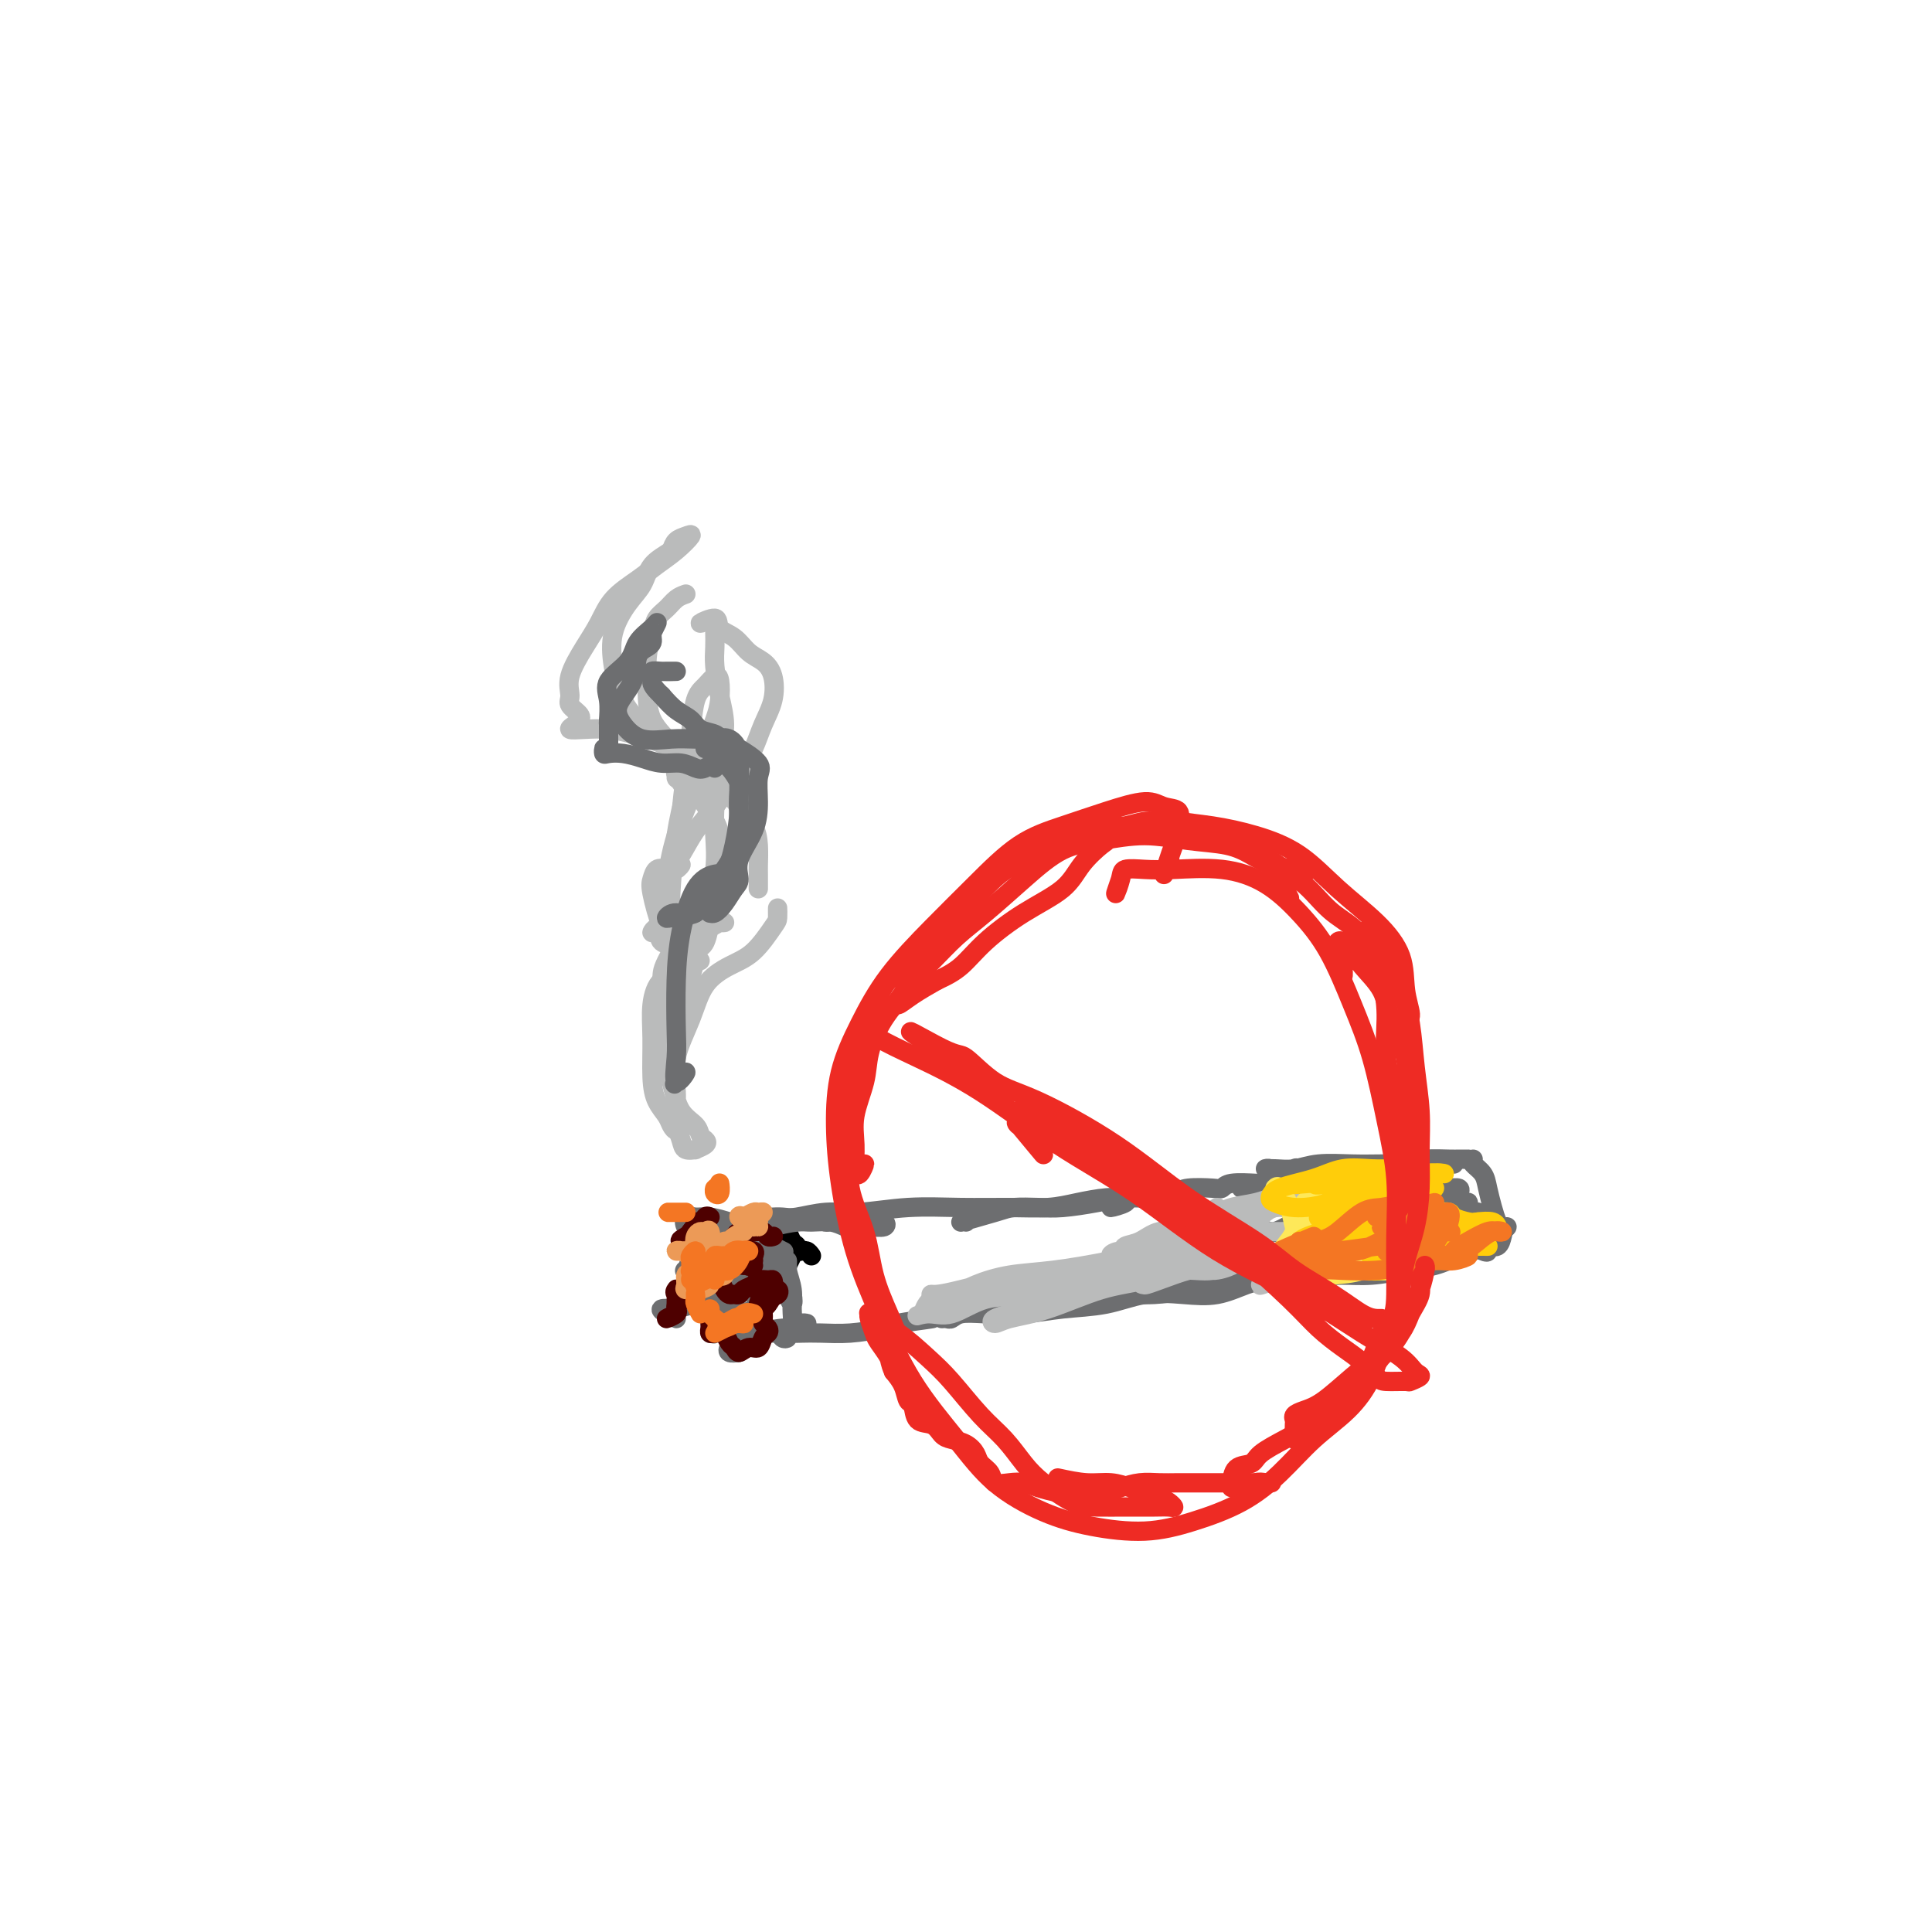 <svg viewBox='0 0 400 400' version='1.1' xmlns='http://www.w3.org/2000/svg' xmlns:xlink='http://www.w3.org/1999/xlink'><g fill='none' stroke='rgb(0,0,0)' stroke-width='4' stroke-linecap='round' stroke-linejoin='round'><path d='M168,260c-0.301,-0.425 -0.602,-0.849 -1,-1c-0.398,-0.151 -0.894,-0.028 -1,0c-0.106,0.028 0.179,-0.039 0,0c-0.179,0.039 -0.821,0.183 -1,0c-0.179,-0.183 0.104,-0.694 0,-1c-0.104,-0.306 -0.595,-0.409 -1,-1c-0.405,-0.591 -0.723,-1.672 -1,-2c-0.277,-0.328 -0.513,0.097 -1,0c-0.487,-0.097 -1.223,-0.717 -2,-1c-0.777,-0.283 -1.593,-0.231 -2,0c-0.407,0.231 -0.405,0.640 0,1c0.405,0.360 1.213,0.672 2,1c0.787,0.328 1.554,0.671 2,1c0.446,0.329 0.572,0.645 1,1c0.428,0.355 1.160,0.748 1,1c-0.160,0.252 -1.210,0.364 -2,0c-0.790,-0.364 -1.319,-1.205 -2,-2c-0.681,-0.795 -1.515,-1.544 -2,-2c-0.485,-0.456 -0.622,-0.620 -1,-1c-0.378,-0.380 -0.998,-0.975 -1,-1c-0.002,-0.025 0.616,0.521 1,1c0.384,0.479 0.536,0.891 1,1c0.464,0.109 1.240,-0.086 2,0c0.760,0.086 1.503,0.453 2,1c0.497,0.547 0.749,1.273 1,2'/><path d='M163,258c1.381,1.083 1.333,1.292 1,2c-0.333,0.708 -0.952,1.917 -1,2c-0.048,0.083 0.476,-0.958 1,-2'/></g>
<g fill='none' stroke='rgb(109,110,112)' stroke-width='4' stroke-linecap='round' stroke-linejoin='round'><path d='M162,259c0.248,0.124 0.497,0.249 0,0c-0.497,-0.249 -1.738,-0.870 -2,-1c-0.262,-0.130 0.455,0.233 1,1c0.545,0.767 0.918,1.938 1,3c0.082,1.062 -0.125,2.016 0,3c0.125,0.984 0.584,1.998 1,3c0.416,1.002 0.791,1.993 1,2c0.209,0.007 0.252,-0.970 0,-2c-0.252,-1.030 -0.801,-2.114 -1,-3c-0.199,-0.886 -0.050,-1.574 0,-2c0.050,-0.426 -0.001,-0.589 0,-1c0.001,-0.411 0.054,-1.071 0,-1c-0.054,0.071 -0.215,0.873 0,2c0.215,1.127 0.805,2.579 1,4c0.195,1.421 -0.004,2.813 0,4c0.004,1.187 0.209,2.171 0,3c-0.209,0.829 -0.834,1.504 -1,2c-0.166,0.496 0.128,0.812 0,1c-0.128,0.188 -0.679,0.246 -1,0c-0.321,-0.246 -0.412,-0.797 0,-1c0.412,-0.203 1.329,-0.057 2,0c0.671,0.057 1.097,0.026 2,0c0.903,-0.026 2.281,-0.045 4,0c1.719,0.045 3.777,0.156 6,0c2.223,-0.156 4.612,-0.578 7,-1'/><path d='M183,275c3.274,-0.464 1.458,-0.625 3,-1c1.542,-0.375 6.440,-0.964 7,-1c0.560,-0.036 -3.220,0.482 -7,1'/><path d='M162,252c-0.263,-0.002 -0.526,-0.005 -1,0c-0.474,0.005 -1.160,0.016 -1,0c0.160,-0.016 1.164,-0.061 2,0c0.836,0.061 1.504,0.227 3,0c1.496,-0.227 3.822,-0.846 6,-1c2.178,-0.154 4.209,0.155 7,0c2.791,-0.155 6.341,-0.776 10,-1c3.659,-0.224 7.426,-0.050 11,0c3.574,0.050 6.953,-0.025 10,0c3.047,0.025 5.760,0.151 8,0c2.240,-0.151 4.007,-0.577 6,-1c1.993,-0.423 4.212,-0.843 6,-1c1.788,-0.157 3.145,-0.052 4,0c0.855,0.052 1.207,0.050 1,0c-0.207,-0.050 -0.973,-0.147 -1,0c-0.027,0.147 0.685,0.540 0,1c-0.685,0.460 -2.767,0.989 -3,1c-0.233,0.011 1.384,-0.494 3,-1'/><path d='M200,253c-0.368,-0.378 -0.736,-0.756 0,-1c0.736,-0.244 2.577,-0.353 2,0c-0.577,0.353 -3.571,1.167 -3,1c0.571,-0.167 4.706,-1.315 7,-2c2.294,-0.685 2.745,-0.905 4,-1c1.255,-0.095 3.313,-0.063 5,0c1.687,0.063 3.001,0.158 5,0c1.999,-0.158 4.682,-0.568 7,-1c2.318,-0.432 4.270,-0.887 6,-1c1.730,-0.113 3.237,0.114 5,0c1.763,-0.114 3.782,-0.570 5,-1c1.218,-0.430 1.636,-0.833 3,-1c1.364,-0.167 3.674,-0.097 5,0c1.326,0.097 1.668,0.222 2,0c0.332,-0.222 0.654,-0.792 2,-1c1.346,-0.208 3.715,-0.056 5,0c1.285,0.056 1.485,0.015 2,0c0.515,-0.015 1.346,-0.004 2,0c0.654,0.004 1.133,-0.000 1,0c-0.133,0.000 -0.876,0.004 -1,0c-0.124,-0.004 0.373,-0.018 0,0c-0.373,0.018 -1.615,0.067 -2,0c-0.385,-0.067 0.089,-0.249 -1,0c-1.089,0.249 -3.740,0.928 -4,1c-0.260,0.072 1.870,-0.464 4,-1'/><path d='M195,273c0.343,-0.030 0.687,-0.060 1,0c0.313,0.060 0.597,0.209 1,0c0.403,-0.209 0.927,-0.776 2,-1c1.073,-0.224 2.696,-0.106 5,0c2.304,0.106 5.289,0.200 8,0c2.711,-0.200 5.146,-0.693 8,-1c2.854,-0.307 6.125,-0.429 9,-1c2.875,-0.571 5.352,-1.592 8,-2c2.648,-0.408 5.465,-0.203 8,0c2.535,0.203 4.787,0.404 7,0c2.213,-0.404 4.386,-1.415 6,-2c1.614,-0.585 2.671,-0.745 4,-1c1.329,-0.255 2.932,-0.604 4,-1c1.068,-0.396 1.600,-0.838 2,-1c0.400,-0.162 0.666,-0.043 1,0c0.334,0.043 0.735,0.012 1,0c0.265,-0.012 0.392,-0.003 1,0c0.608,0.003 1.696,0.002 2,0c0.304,-0.002 -0.176,-0.005 0,0c0.176,0.005 1.009,0.018 1,0c-0.009,-0.018 -0.858,-0.067 -1,0c-0.142,0.067 0.423,0.249 0,0c-0.423,-0.249 -1.835,-0.928 -2,-1c-0.165,-0.072 0.918,0.464 2,1'/><path d='M268,264c0.077,0.459 0.154,0.919 0,1c-0.154,0.081 -0.539,-0.216 -1,0c-0.461,0.216 -0.996,0.947 -1,1c-0.004,0.053 0.525,-0.571 1,-1c0.475,-0.429 0.898,-0.663 1,-1c0.102,-0.337 -0.115,-0.779 0,-1c0.115,-0.221 0.564,-0.223 1,-1c0.436,-0.777 0.859,-2.329 1,-3c0.141,-0.671 -0.001,-0.459 0,-1c0.001,-0.541 0.144,-1.834 0,-3c-0.144,-1.166 -0.574,-2.205 -1,-3c-0.426,-0.795 -0.847,-1.347 -1,-2c-0.153,-0.653 -0.037,-1.409 0,-2c0.037,-0.591 -0.005,-1.019 0,-1c0.005,0.019 0.058,0.485 0,1c-0.058,0.515 -0.226,1.080 0,2c0.226,0.920 0.846,2.196 1,3c0.154,0.804 -0.159,1.135 0,2c0.159,0.865 0.789,2.264 1,3c0.211,0.736 0.003,0.809 0,1c-0.003,0.191 0.198,0.502 0,1c-0.198,0.498 -0.795,1.185 -1,1c-0.205,-0.185 -0.017,-1.242 0,-2c0.017,-0.758 -0.138,-1.217 0,-2c0.138,-0.783 0.569,-1.892 1,-3'/><path d='M270,254c0.380,-1.815 0.831,-2.853 1,-4c0.169,-1.147 0.057,-2.402 0,-3c-0.057,-0.598 -0.058,-0.540 0,-1c0.058,-0.460 0.174,-1.440 0,-2c-0.174,-0.560 -0.637,-0.700 -1,-1c-0.363,-0.300 -0.626,-0.760 -1,-1c-0.374,-0.240 -0.860,-0.259 -1,0c-0.140,0.259 0.065,0.798 0,1c-0.065,0.202 -0.401,0.068 -1,0c-0.599,-0.068 -1.463,-0.071 -2,0c-0.537,0.071 -0.749,0.216 -1,0c-0.251,-0.216 -0.541,-0.794 -1,-1c-0.459,-0.206 -1.086,-0.041 -1,0c0.086,0.041 0.884,-0.042 2,0c1.116,0.042 2.548,0.207 4,0c1.452,-0.207 2.923,-0.788 5,-1c2.077,-0.212 4.759,-0.057 7,0c2.241,0.057 4.040,0.015 6,0c1.960,-0.015 4.080,-0.004 6,0c1.920,0.004 3.640,0.001 5,0c1.360,-0.001 2.360,-0.000 3,0c0.640,0.000 0.920,-0.001 1,0c0.080,0.001 -0.039,0.003 -1,0c-0.961,-0.003 -2.763,-0.011 -4,0c-1.237,0.011 -1.910,0.041 -3,0c-1.090,-0.041 -2.597,-0.155 -4,0c-1.403,0.155 -2.701,0.577 -4,1'/><path d='M285,242c-3.153,0.168 -3.537,0.087 -5,0c-1.463,-0.087 -4.005,-0.181 -6,0c-1.995,0.181 -3.443,0.637 -5,1c-1.557,0.363 -3.224,0.634 -4,1c-0.776,0.366 -0.663,0.827 -1,1c-0.337,0.173 -1.125,0.058 -1,0c0.125,-0.058 1.164,-0.061 2,0c0.836,0.061 1.468,0.184 3,0c1.532,-0.184 3.965,-0.676 6,-1c2.035,-0.324 3.673,-0.479 6,-1c2.327,-0.521 5.344,-1.408 8,-2c2.656,-0.592 4.950,-0.891 7,-1c2.050,-0.109 3.856,-0.029 5,0c1.144,0.029 1.627,0.008 2,0c0.373,-0.008 0.636,-0.002 1,0c0.364,0.002 0.830,0.001 1,0c0.170,-0.001 0.046,-0.000 0,0c-0.046,0.000 -0.013,0.000 0,0c0.013,-0.000 0.007,-0.000 0,0'/><path d='M305,240c-0.203,0.260 -0.405,0.520 0,1c0.405,0.480 1.419,1.179 2,2c0.581,0.821 0.731,1.763 1,3c0.269,1.237 0.659,2.770 1,4c0.341,1.230 0.634,2.157 1,3c0.366,0.843 0.806,1.602 1,2c0.194,0.398 0.142,0.433 0,1c-0.142,0.567 -0.373,1.664 -1,2c-0.627,0.336 -1.652,-0.090 -2,0c-0.348,0.090 -0.021,0.694 0,1c0.021,0.306 -0.264,0.313 -1,0c-0.736,-0.313 -1.925,-0.947 -2,-1c-0.075,-0.053 0.962,0.473 2,1'/><path d='M274,263c-0.059,-0.115 -0.117,-0.230 0,0c0.117,0.230 0.410,0.806 1,1c0.590,0.194 1.478,0.007 3,0c1.522,-0.007 3.678,0.166 6,0c2.322,-0.166 4.809,-0.671 7,-1c2.191,-0.329 4.086,-0.481 6,-1c1.914,-0.519 3.846,-1.403 5,-2c1.154,-0.597 1.531,-0.906 2,-1c0.469,-0.094 1.032,0.026 1,0c-0.032,-0.026 -0.659,-0.199 -1,0c-0.341,0.199 -0.396,0.771 -1,1c-0.604,0.229 -1.759,0.117 -3,0c-1.241,-0.117 -2.569,-0.238 -4,0c-1.431,0.238 -2.963,0.834 -5,1c-2.037,0.166 -4.577,-0.100 -7,0c-2.423,0.100 -4.730,0.564 -7,1c-2.270,0.436 -4.504,0.843 -6,1c-1.496,0.157 -2.253,0.064 -2,0c0.253,-0.064 1.515,-0.100 3,0c1.485,0.100 3.194,0.334 5,0c1.806,-0.334 3.708,-1.237 6,-2c2.292,-0.763 4.974,-1.386 8,-2c3.026,-0.614 6.397,-1.219 9,-2c2.603,-0.781 4.437,-1.740 6,-2c1.563,-0.260 2.855,0.177 4,0c1.145,-0.177 2.144,-0.970 2,-1c-0.144,-0.030 -1.431,0.702 -3,1c-1.569,0.298 -3.421,0.162 -5,0c-1.579,-0.162 -2.887,-0.351 -5,0c-2.113,0.351 -5.032,1.243 -8,2c-2.968,0.757 -5.984,1.378 -9,2'/><path d='M282,259c-5.625,0.562 -5.689,-0.034 -6,0c-0.311,0.034 -0.870,0.697 -1,1c-0.130,0.303 0.169,0.247 1,0c0.831,-0.247 2.194,-0.686 4,-1c1.806,-0.314 4.054,-0.505 6,-1c1.946,-0.495 3.588,-1.296 6,-2c2.412,-0.704 5.593,-1.311 8,-2c2.407,-0.689 4.039,-1.460 5,-2c0.961,-0.540 1.251,-0.849 1,-1c-0.251,-0.151 -1.041,-0.144 -2,0c-0.959,0.144 -2.086,0.424 -4,1c-1.914,0.576 -4.615,1.446 -7,2c-2.385,0.554 -4.454,0.790 -7,1c-2.546,0.210 -5.568,0.394 -8,1c-2.432,0.606 -4.275,1.634 -5,2c-0.725,0.366 -0.331,0.069 0,0c0.331,-0.069 0.598,0.090 2,0c1.402,-0.090 3.939,-0.430 6,-1c2.061,-0.570 3.644,-1.369 6,-2c2.356,-0.631 5.483,-1.094 8,-2c2.517,-0.906 4.424,-2.255 6,-3c1.576,-0.745 2.822,-0.888 3,-1c0.178,-0.112 -0.710,-0.194 -2,0c-1.290,0.194 -2.980,0.665 -5,1c-2.020,0.335 -4.370,0.535 -7,1c-2.630,0.465 -5.539,1.197 -8,2c-2.461,0.803 -4.474,1.679 -6,2c-1.526,0.321 -2.565,0.086 -3,0c-0.435,-0.086 -0.267,-0.025 1,0c1.267,0.025 3.634,0.012 6,0'/><path d='M280,255c2.046,-0.587 3.660,-2.056 6,-3c2.340,-0.944 5.405,-1.363 8,-2c2.595,-0.637 4.720,-1.492 6,-2c1.280,-0.508 1.716,-0.669 2,-1c0.284,-0.331 0.415,-0.832 0,-1c-0.415,-0.168 -1.377,-0.004 -3,0c-1.623,0.004 -3.907,-0.153 -6,0c-2.093,0.153 -3.995,0.615 -6,1c-2.005,0.385 -4.114,0.693 -6,1c-1.886,0.307 -3.548,0.611 -5,1c-1.452,0.389 -2.695,0.862 -3,1c-0.305,0.138 0.326,-0.058 1,0c0.674,0.058 1.391,0.369 3,0c1.609,-0.369 4.111,-1.419 6,-2c1.889,-0.581 3.165,-0.692 5,-1c1.835,-0.308 4.229,-0.811 6,-1c1.771,-0.189 2.919,-0.062 3,0c0.081,0.062 -0.907,0.059 -2,0c-1.093,-0.059 -2.293,-0.174 -4,0c-1.707,0.174 -3.921,0.636 -6,1c-2.079,0.364 -4.025,0.630 -6,1c-1.975,0.370 -3.981,0.842 -5,1c-1.019,0.158 -1.052,-0.000 -1,0c0.052,0.000 0.190,0.158 1,0c0.810,-0.158 2.293,-0.631 4,-1c1.707,-0.369 3.637,-0.635 5,-1c1.363,-0.365 2.159,-0.830 3,-1c0.841,-0.170 1.726,-0.046 2,0c0.274,0.046 -0.065,0.013 -1,0c-0.935,-0.013 -2.468,-0.007 -4,0'/><path d='M283,246c-1.662,-0.110 -4.315,-0.386 -6,0c-1.685,0.386 -2.400,1.433 -4,2c-1.600,0.567 -4.085,0.653 -5,1c-0.915,0.347 -0.262,0.956 0,1c0.262,0.044 0.131,-0.478 0,-1'/><path d='M172,253c-0.690,0.031 -1.379,0.062 -1,0c0.379,-0.062 1.827,-0.217 3,0c1.173,0.217 2.073,0.804 3,1c0.927,0.196 1.883,-0.001 3,0c1.117,0.001 2.394,0.200 3,0c0.606,-0.200 0.539,-0.799 0,-1c-0.539,-0.201 -1.550,-0.005 -2,0c-0.450,0.005 -0.340,-0.180 -1,0c-0.660,0.180 -2.089,0.727 -3,1c-0.911,0.273 -1.304,0.272 -2,0c-0.696,-0.272 -1.694,-0.815 -3,-1c-1.306,-0.185 -2.920,-0.011 -4,0c-1.080,0.011 -1.625,-0.141 -3,0c-1.375,0.141 -3.581,0.574 -5,1c-1.419,0.426 -2.052,0.846 -3,1c-0.948,0.154 -2.210,0.042 -3,0c-0.790,-0.042 -1.107,-0.014 -1,0c0.107,0.014 0.637,0.015 1,0c0.363,-0.015 0.558,-0.046 1,0c0.442,0.046 1.132,0.171 1,0c-0.132,-0.171 -1.086,-0.636 -2,-1c-0.914,-0.364 -1.787,-0.626 -3,-1c-1.213,-0.374 -2.765,-0.858 -4,-1c-1.235,-0.142 -2.154,0.059 -3,0c-0.846,-0.059 -1.618,-0.377 -2,0c-0.382,0.377 -0.372,1.448 0,2c0.372,0.552 1.106,0.586 2,1c0.894,0.414 1.947,1.207 3,2'/><path d='M147,257c1.272,0.694 1.952,0.929 3,1c1.048,0.071 2.465,-0.023 3,0c0.535,0.023 0.189,0.162 0,0c-0.189,-0.162 -0.220,-0.626 -1,-1c-0.780,-0.374 -2.309,-0.660 -3,-1c-0.691,-0.340 -0.545,-0.736 -1,-1c-0.455,-0.264 -1.511,-0.397 -2,0c-0.489,0.397 -0.413,1.322 0,2c0.413,0.678 1.161,1.107 2,2c0.839,0.893 1.769,2.250 3,3c1.231,0.750 2.762,0.892 4,1c1.238,0.108 2.182,0.183 3,0c0.818,-0.183 1.510,-0.623 2,-1c0.490,-0.377 0.776,-0.690 1,-1c0.224,-0.310 0.384,-0.617 0,-1c-0.384,-0.383 -1.311,-0.842 -2,-1c-0.689,-0.158 -1.140,-0.016 -2,0c-0.860,0.016 -2.130,-0.094 -3,0c-0.870,0.094 -1.341,0.393 -2,1c-0.659,0.607 -1.506,1.522 -2,2c-0.494,0.478 -0.635,0.521 0,1c0.635,0.479 2.045,1.396 3,2c0.955,0.604 1.455,0.897 2,1c0.545,0.103 1.136,0.016 2,0c0.864,-0.016 2.002,0.040 2,0c-0.002,-0.040 -1.145,-0.176 -2,0c-0.855,0.176 -1.423,0.663 -2,1c-0.577,0.337 -1.165,0.525 -2,1c-0.835,0.475 -1.918,1.238 -3,2'/><path d='M150,270c-1.282,1.071 -0.988,1.749 -1,2c-0.012,0.251 -0.331,0.075 0,0c0.331,-0.075 1.313,-0.049 2,0c0.687,0.049 1.080,0.120 2,0c0.920,-0.120 2.366,-0.432 3,-1c0.634,-0.568 0.457,-1.394 1,-2c0.543,-0.606 1.805,-0.994 2,-1c0.195,-0.006 -0.677,0.370 -1,1c-0.323,0.630 -0.096,1.514 -1,2c-0.904,0.486 -2.940,0.575 -4,1c-1.060,0.425 -1.145,1.186 -2,2c-0.855,0.814 -2.479,1.682 -3,2c-0.521,0.318 0.063,0.086 0,0c-0.063,-0.086 -0.773,-0.027 -1,0c-0.227,0.027 0.028,0.022 1,0c0.972,-0.022 2.662,-0.062 4,0c1.338,0.062 2.324,0.227 4,0c1.676,-0.227 4.041,-0.846 6,-1c1.959,-0.154 3.511,0.158 4,0c0.489,-0.158 -0.085,-0.784 0,-1c0.085,-0.216 0.828,-0.021 1,0c0.172,0.021 -0.226,-0.131 -1,0c-0.774,0.131 -1.924,0.546 -3,1c-1.076,0.454 -2.080,0.949 -3,1c-0.920,0.051 -1.758,-0.340 -3,0c-1.242,0.340 -2.890,1.411 -4,2c-1.110,0.589 -1.684,0.697 -2,1c-0.316,0.303 -0.376,0.801 0,1c0.376,0.199 1.188,0.100 2,0'/><path d='M153,280c-1.664,0.365 0.676,-1.222 2,-2c1.324,-0.778 1.631,-0.746 2,-1c0.369,-0.254 0.800,-0.793 1,-1c0.200,-0.207 0.168,-0.081 0,0c-0.168,0.081 -0.470,0.118 -1,0c-0.530,-0.118 -1.286,-0.391 -2,-1c-0.714,-0.609 -1.387,-1.555 -2,-2c-0.613,-0.445 -1.165,-0.389 -2,-1c-0.835,-0.611 -1.953,-1.889 -2,-2c-0.047,-0.111 0.976,0.944 2,2'/><path d='M153,268c-0.000,-0.590 -0.000,-1.180 0,-1c0.000,0.180 0.000,1.130 0,1c-0.000,-0.130 -0.000,-1.341 0,-2c0.000,-0.659 0.001,-0.768 0,-1c-0.001,-0.232 -0.003,-0.589 0,-1c0.003,-0.411 0.012,-0.878 0,-1c-0.012,-0.122 -0.045,0.099 0,0c0.045,-0.099 0.168,-0.519 0,0c-0.168,0.519 -0.627,1.978 -1,3c-0.373,1.022 -0.660,1.609 -1,2c-0.340,0.391 -0.731,0.587 -1,1c-0.269,0.413 -0.415,1.041 0,1c0.415,-0.041 1.390,-0.753 2,-2c0.610,-1.247 0.854,-3.029 1,-4c0.146,-0.971 0.194,-1.129 0,-2c-0.194,-0.871 -0.630,-2.454 -1,-3c-0.370,-0.546 -0.673,-0.055 -1,0c-0.327,0.055 -0.676,-0.325 -1,0c-0.324,0.325 -0.623,1.353 -1,2c-0.377,0.647 -0.833,0.911 -1,2c-0.167,1.089 -0.044,3.004 0,4c0.044,0.996 0.009,1.073 0,1c-0.009,-0.073 0.009,-0.297 0,-1c-0.009,-0.703 -0.044,-1.884 0,-3c0.044,-1.116 0.166,-2.165 0,-3c-0.166,-0.835 -0.622,-1.456 -1,-2c-0.378,-0.544 -0.680,-1.013 -1,-1c-0.320,0.013 -0.660,0.506 -1,1'/><path d='M145,259c-0.694,-0.646 -0.929,1.738 -1,3c-0.071,1.262 0.022,1.403 0,2c-0.022,0.597 -0.160,1.650 0,2c0.160,0.350 0.617,-0.004 1,0c0.383,0.004 0.692,0.366 1,0c0.308,-0.366 0.617,-1.461 1,-2c0.383,-0.539 0.842,-0.524 1,-1c0.158,-0.476 0.015,-1.445 0,-2c-0.015,-0.555 0.098,-0.697 0,-1c-0.098,-0.303 -0.408,-0.767 -1,-1c-0.592,-0.233 -1.467,-0.235 -2,0c-0.533,0.235 -0.725,0.708 -1,1c-0.275,0.292 -0.635,0.405 -1,1c-0.365,0.595 -0.736,1.674 -1,2c-0.264,0.326 -0.420,-0.099 0,0c0.420,0.099 1.416,0.723 2,1c0.584,0.277 0.754,0.208 1,0c0.246,-0.208 0.566,-0.556 1,-1c0.434,-0.444 0.981,-0.984 1,-1c0.019,-0.016 -0.491,0.492 -1,1'/><path d='M147,264c-0.340,0.220 -0.681,0.440 -1,1c-0.319,0.560 -0.618,1.460 -1,2c-0.382,0.540 -0.847,0.720 -1,1c-0.153,0.280 0.006,0.659 0,1c-0.006,0.341 -0.179,0.644 0,1c0.179,0.356 0.708,0.766 1,1c0.292,0.234 0.348,0.294 1,0c0.652,-0.294 1.901,-0.941 2,-1c0.099,-0.059 -0.950,0.471 -2,1'/><path d='M147,270c-0.314,0.030 -0.628,0.060 -1,0c-0.372,-0.060 -0.802,-0.210 -2,0c-1.198,0.210 -3.163,0.779 -4,1c-0.837,0.221 -0.545,0.095 -1,0c-0.455,-0.095 -1.658,-0.160 -2,0c-0.342,0.160 0.177,0.543 1,1c0.823,0.457 1.949,0.988 2,1c0.051,0.012 -0.975,-0.494 -2,-1'/></g>
<g fill='none' stroke='rgb(78,0,0)' stroke-width='4' stroke-linecap='round' stroke-linejoin='round'><path d='M160,256c0.093,-0.031 0.186,-0.062 0,0c-0.186,0.062 -0.652,0.218 -1,0c-0.348,-0.218 -0.577,-0.811 -1,-1c-0.423,-0.189 -1.040,0.025 -2,0c-0.960,-0.025 -2.265,-0.290 -3,0c-0.735,0.290 -0.901,1.137 -1,2c-0.099,0.863 -0.130,1.744 0,2c0.130,0.256 0.421,-0.113 1,0c0.579,0.113 1.447,0.706 2,1c0.553,0.294 0.790,0.287 1,0c0.210,-0.287 0.391,-0.854 0,-1c-0.391,-0.146 -1.354,0.127 -2,0c-0.646,-0.127 -0.974,-0.656 -1,-1c-0.026,-0.344 0.251,-0.505 0,-1c-0.251,-0.495 -1.029,-1.326 -1,-1c0.029,0.326 0.865,1.807 1,2c0.135,0.193 -0.433,-0.904 -1,-2'/><path d='M156,262c-0.590,0.152 -1.180,0.305 -1,0c0.180,-0.305 1.131,-1.066 1,-1c-0.131,0.066 -1.343,0.960 -2,1c-0.657,0.040 -0.758,-0.775 -1,-1c-0.242,-0.225 -0.625,0.138 -1,0c-0.375,-0.138 -0.742,-0.777 -1,-1c-0.258,-0.223 -0.406,-0.030 -1,0c-0.594,0.030 -1.634,-0.105 -2,0c-0.366,0.105 -0.056,0.449 0,1c0.056,0.551 -0.140,1.310 0,2c0.140,0.690 0.615,1.310 1,2c0.385,0.690 0.679,1.450 1,2c0.321,0.550 0.667,0.891 1,1c0.333,0.109 0.651,-0.013 1,0c0.349,0.013 0.727,0.161 1,0c0.273,-0.161 0.441,-0.632 1,-1c0.559,-0.368 1.510,-0.631 2,-1c0.490,-0.369 0.521,-0.842 1,-1c0.479,-0.158 1.408,-0.002 2,0c0.592,0.002 0.849,-0.152 1,0c0.151,0.152 0.197,0.609 0,1c-0.197,0.391 -0.638,0.716 -1,1c-0.362,0.284 -0.645,0.528 -1,1c-0.355,0.472 -0.781,1.171 -1,2c-0.219,0.829 -0.230,1.787 0,2c0.230,0.213 0.700,-0.319 1,-1c0.300,-0.681 0.431,-1.513 1,-2c0.569,-0.487 1.576,-0.631 2,-1c0.424,-0.369 0.264,-0.963 0,-1c-0.264,-0.037 -0.632,0.481 -1,1'/><path d='M160,268c0.298,-0.209 -0.456,1.267 -1,2c-0.544,0.733 -0.879,0.721 -1,1c-0.121,0.279 -0.029,0.848 0,1c0.029,0.152 -0.005,-0.114 0,0c0.005,0.114 0.051,0.606 0,1c-0.051,0.394 -0.198,0.688 0,1c0.198,0.312 0.741,0.643 1,1c0.259,0.357 0.234,0.741 0,1c-0.234,0.259 -0.679,0.392 -1,1c-0.321,0.608 -0.519,1.692 -1,2c-0.481,0.308 -1.243,-0.161 -2,0c-0.757,0.161 -1.507,0.952 -2,1c-0.493,0.048 -0.730,-0.647 -1,-1c-0.270,-0.353 -0.573,-0.364 -1,-1c-0.427,-0.636 -0.979,-1.896 -1,-2c-0.021,-0.104 0.490,0.948 1,2'/><path d='M148,276c-0.423,0.093 -0.845,0.185 -1,0c-0.155,-0.185 -0.041,-0.648 0,-1c0.041,-0.352 0.011,-0.595 0,-1c-0.011,-0.405 -0.003,-0.973 0,-1c0.003,-0.027 0.002,0.486 0,1'/><path d='M147,259c0.113,-0.026 0.226,-0.053 0,0c-0.226,0.053 -0.792,0.184 -1,0c-0.208,-0.184 -0.057,-0.684 0,-1c0.057,-0.316 0.020,-0.449 0,-1c-0.020,-0.551 -0.022,-1.521 0,-2c0.022,-0.479 0.068,-0.469 0,-1c-0.068,-0.531 -0.249,-1.605 0,-2c0.249,-0.395 0.928,-0.113 1,0c0.072,0.113 -0.464,0.056 -1,0'/><path d='M146,253c-0.230,0.000 -0.460,0.000 -1,0c-0.540,0.000 -1.391,0.000 -1,0c0.391,0.000 2.022,0.000 2,0c-0.022,-0.000 -1.698,0.000 -2,0c-0.302,0.000 0.771,0.000 1,0c0.229,-0.000 -0.385,0.000 -1,0'/><path d='M146,253c-0.336,0.447 -0.672,0.894 -1,1c-0.328,0.106 -0.649,-0.129 -1,0c-0.351,0.129 -0.732,0.623 -1,1c-0.268,0.377 -0.422,0.637 -1,1c-0.578,0.363 -1.579,0.828 -1,1c0.579,0.172 2.737,0.049 3,0c0.263,-0.049 -1.368,-0.025 -3,0'/><path d='M142,269c-0.597,-0.558 -1.193,-1.117 -1,-1c0.193,0.117 1.176,0.909 1,1c-0.176,0.091 -1.511,-0.519 -2,-1c-0.489,-0.481 -0.132,-0.833 0,-1c0.132,-0.167 0.038,-0.147 0,0c-0.038,0.147 -0.019,0.422 0,1c0.019,0.578 0.038,1.459 0,2c-0.038,0.541 -0.134,0.743 0,1c0.134,0.257 0.498,0.569 0,1c-0.498,0.431 -1.856,0.980 -2,1c-0.144,0.020 0.928,-0.490 2,-1'/></g>
<g fill='none' stroke='rgb(236,154,87)' stroke-width='4' stroke-linecap='round' stroke-linejoin='round'><path d='M144,259c-0.231,0.002 -0.461,0.004 -1,0c-0.539,-0.004 -1.385,-0.016 -2,0c-0.615,0.016 -0.999,0.058 -1,0c-0.001,-0.058 0.381,-0.215 1,0c0.619,0.215 1.476,0.803 2,1c0.524,0.197 0.716,0.003 1,0c0.284,-0.003 0.662,0.185 1,0c0.338,-0.185 0.638,-0.744 1,-1c0.362,-0.256 0.787,-0.210 1,-1c0.213,-0.790 0.214,-2.415 0,-3c-0.214,-0.585 -0.642,-0.128 -1,0c-0.358,0.128 -0.644,-0.071 -1,0c-0.356,0.071 -0.781,0.411 -1,1c-0.219,0.589 -0.230,1.426 0,2c0.230,0.574 0.703,0.886 1,1c0.297,0.114 0.420,0.031 1,0c0.580,-0.031 1.618,-0.008 2,0c0.382,0.008 0.109,0.002 0,0c-0.109,-0.002 -0.055,-0.001 0,0'/><path d='M145,262c0.113,0.451 0.227,0.902 0,1c-0.227,0.098 -0.793,-0.158 -1,0c-0.207,0.158 -0.055,0.730 0,1c0.055,0.270 0.012,0.237 0,0c-0.012,-0.237 0.007,-0.678 0,-1c-0.007,-0.322 -0.040,-0.525 0,-1c0.040,-0.475 0.152,-1.224 0,-1c-0.152,0.224 -0.570,1.419 -1,2c-0.430,0.581 -0.874,0.549 -1,1c-0.126,0.451 0.066,1.386 0,2c-0.066,0.614 -0.390,0.908 0,1c0.390,0.092 1.493,-0.016 2,0c0.507,0.016 0.419,0.158 1,0c0.581,-0.158 1.830,-0.616 2,-1c0.170,-0.384 -0.738,-0.694 -1,-1c-0.262,-0.306 0.121,-0.608 0,-1c-0.121,-0.392 -0.745,-0.873 -1,-1c-0.255,-0.127 -0.141,0.100 0,0c0.141,-0.100 0.307,-0.527 1,-1c0.693,-0.473 1.912,-0.992 2,-1c0.088,-0.008 -0.956,0.496 -2,1'/><path d='M150,263c-0.040,-0.103 -0.080,-0.206 0,0c0.080,0.206 0.279,0.721 0,1c-0.279,0.279 -1.036,0.321 -1,0c0.036,-0.321 0.865,-1.003 1,-1c0.135,0.003 -0.425,0.693 0,0c0.425,-0.693 1.836,-2.769 2,-3c0.164,-0.231 -0.918,1.385 -2,3'/><path d='M152,259c0.085,-0.022 0.170,-0.044 0,0c-0.170,0.044 -0.594,0.153 -1,0c-0.406,-0.153 -0.793,-0.567 -1,-1c-0.207,-0.433 -0.232,-0.884 0,-1c0.232,-0.116 0.722,0.103 1,0c0.278,-0.103 0.344,-0.528 1,-1c0.656,-0.472 1.902,-0.992 2,-1c0.098,-0.008 -0.951,0.496 -2,1'/><path d='M157,253c-0.618,-0.709 -1.235,-1.418 -1,-1c0.235,0.418 1.324,1.965 1,2c-0.324,0.035 -2.060,-1.440 -3,-2c-0.940,-0.560 -1.084,-0.203 -1,0c0.084,0.203 0.397,0.254 1,0c0.603,-0.254 1.497,-0.812 2,-1c0.503,-0.188 0.614,-0.007 1,0c0.386,0.007 1.046,-0.160 1,0c-0.046,0.160 -0.797,0.648 -1,1c-0.203,0.352 0.141,0.569 0,1c-0.141,0.431 -0.769,1.078 -1,1c-0.231,-0.078 -0.066,-0.879 0,-1c0.066,-0.121 0.033,0.440 0,1'/></g>
<g fill='none' stroke='rgb(186,187,187)' stroke-width='4' stroke-linecap='round' stroke-linejoin='round'><path d='M143,233c0.203,0.035 0.406,0.071 0,0c-0.406,-0.071 -1.422,-0.248 -2,0c-0.578,0.248 -0.719,0.919 -1,1c-0.281,0.081 -0.702,-0.430 -1,-1c-0.298,-0.570 -0.473,-1.200 -1,-2c-0.527,-0.800 -1.405,-1.769 -2,-3c-0.595,-1.231 -0.907,-2.722 -1,-5c-0.093,-2.278 0.034,-5.343 0,-8c-0.034,-2.657 -0.227,-4.907 0,-7c0.227,-2.093 0.874,-4.029 2,-5c1.126,-0.971 2.730,-0.979 4,-2c1.270,-1.021 2.206,-3.057 3,-4c0.794,-0.943 1.444,-0.792 2,-2c0.556,-1.208 1.016,-3.774 1,-4c-0.016,-0.226 -0.508,1.887 -1,4'/><path d='M141,193c-0.765,1.375 -1.530,2.750 -1,2c0.530,-0.750 2.354,-3.625 2,-3c-0.354,0.625 -2.887,4.749 -4,7c-1.113,2.251 -0.805,2.630 -1,4c-0.195,1.370 -0.893,3.732 -1,6c-0.107,2.268 0.377,4.443 1,7c0.623,2.557 1.386,5.497 2,8c0.614,2.503 1.081,4.568 2,6c0.919,1.432 2.291,2.230 3,3c0.709,0.770 0.756,1.512 1,2c0.244,0.488 0.686,0.720 1,1c0.314,0.280 0.502,0.606 0,1c-0.502,0.394 -1.694,0.855 -2,1c-0.306,0.145 0.272,-0.027 0,0c-0.272,0.027 -1.396,0.254 -2,0c-0.604,-0.254 -0.688,-0.988 -1,-2c-0.312,-1.012 -0.850,-2.300 -1,-4c-0.150,-1.700 0.090,-3.810 0,-6c-0.090,-2.190 -0.510,-4.460 0,-7c0.510,-2.540 1.951,-5.349 3,-8c1.049,-2.651 1.707,-5.142 3,-7c1.293,-1.858 3.222,-3.081 5,-4c1.778,-0.919 3.405,-1.534 5,-3c1.595,-1.466 3.160,-3.785 4,-5c0.840,-1.215 0.957,-1.327 1,-2c0.043,-0.673 0.012,-1.907 0,-2c-0.012,-0.093 -0.006,0.953 0,2'/><path d='M157,184c0.000,-0.618 0.000,-1.235 0,-1c-0.000,0.235 -0.002,1.323 0,1c0.002,-0.323 0.006,-2.055 0,-3c-0.006,-0.945 -0.024,-1.102 0,-2c0.024,-0.898 0.088,-2.535 0,-4c-0.088,-1.465 -0.328,-2.756 -1,-4c-0.672,-1.244 -1.774,-2.441 -3,-4c-1.226,-1.559 -2.574,-3.479 -4,-5c-1.426,-1.521 -2.930,-2.642 -5,-4c-2.070,-1.358 -4.707,-2.952 -7,-4c-2.293,-1.048 -4.244,-1.552 -6,-2c-1.756,-0.448 -3.318,-0.842 -5,-1c-1.682,-0.158 -3.485,-0.080 -5,0c-1.515,0.080 -2.744,0.163 -3,0c-0.256,-0.163 0.460,-0.572 1,-1c0.540,-0.428 0.906,-0.876 1,-1c0.094,-0.124 -0.082,0.076 0,0c0.082,-0.076 0.423,-0.428 0,-1c-0.423,-0.572 -1.610,-1.366 -2,-2c-0.390,-0.634 0.018,-1.110 0,-2c-0.018,-0.890 -0.462,-2.195 0,-4c0.462,-1.805 1.831,-4.111 3,-6c1.169,-1.889 2.139,-3.362 3,-5c0.861,-1.638 1.612,-3.441 3,-5c1.388,-1.559 3.414,-2.873 5,-4c1.586,-1.127 2.734,-2.065 4,-3c1.266,-0.935 2.651,-1.867 4,-3c1.349,-1.133 2.660,-2.469 3,-3c0.340,-0.531 -0.293,-0.258 -1,0c-0.707,0.258 -1.488,0.502 -2,1c-0.512,0.498 -0.756,1.249 -1,2'/><path d='M139,114c-1.440,0.946 -3.038,1.811 -4,3c-0.962,1.189 -1.286,2.702 -2,4c-0.714,1.298 -1.817,2.383 -3,4c-1.183,1.617 -2.447,3.768 -3,6c-0.553,2.232 -0.397,4.546 0,7c0.397,2.454 1.034,5.050 2,7c0.966,1.950 2.260,3.256 3,4c0.740,0.744 0.926,0.927 1,1c0.074,0.073 0.037,0.037 0,0'/><path d='M142,123c-0.674,0.241 -1.347,0.481 -2,1c-0.653,0.519 -1.285,1.315 -2,2c-0.715,0.685 -1.512,1.259 -2,2c-0.488,0.741 -0.665,1.649 -1,3c-0.335,1.351 -0.826,3.146 -1,5c-0.174,1.854 -0.031,3.766 0,6c0.031,2.234 -0.049,4.790 1,7c1.049,2.210 3.229,4.076 5,6c1.771,1.924 3.135,3.908 4,5c0.865,1.092 1.233,1.294 2,2c0.767,0.706 1.933,1.916 2,2c0.067,0.084 -0.967,-0.958 -2,-2'/><path d='M142,159c-0.227,0.377 -0.453,0.754 -1,1c-0.547,0.246 -1.413,0.360 -1,0c0.413,-0.360 2.107,-1.195 2,-1c-0.107,0.195 -2.013,1.420 -2,2c0.013,0.580 1.947,0.516 3,1c1.053,0.484 1.227,1.516 2,3c0.773,1.484 2.146,3.420 3,5c0.854,1.580 1.189,2.804 1,5c-0.189,2.196 -0.902,5.363 -2,8c-1.098,2.637 -2.581,4.745 -4,6c-1.419,1.255 -2.774,1.657 -4,2c-1.226,0.343 -2.325,0.629 -3,1c-0.675,0.371 -0.928,0.829 -1,1c-0.072,0.171 0.036,0.056 1,0c0.964,-0.056 2.785,-0.054 4,0c1.215,0.054 1.823,0.158 3,0c1.177,-0.158 2.923,-0.578 4,-1c1.077,-0.422 1.485,-0.846 2,-1c0.515,-0.154 1.137,-0.038 1,0c-0.137,0.038 -1.035,-0.002 -2,0c-0.965,0.002 -1.998,0.046 -3,0c-1.002,-0.046 -1.971,-0.181 -3,0c-1.029,0.181 -2.116,0.679 -3,1c-0.884,0.321 -1.565,0.467 -2,1c-0.435,0.533 -0.623,1.454 0,2c0.623,0.546 2.059,0.718 3,1c0.941,0.282 1.388,0.675 2,1c0.612,0.325 1.391,0.582 2,1c0.609,0.418 1.049,0.997 1,1c-0.049,0.003 -0.585,-0.571 -1,-1c-0.415,-0.429 -0.707,-0.715 -1,-1'/><path d='M143,197c0.365,-0.208 -1.722,-1.728 -3,-3c-1.278,-1.272 -1.748,-2.298 -2,-4c-0.252,-1.702 -0.285,-4.081 0,-7c0.285,-2.919 0.889,-6.377 2,-10c1.111,-3.623 2.728,-7.411 4,-10c1.272,-2.589 2.197,-3.978 3,-5c0.803,-1.022 1.483,-1.676 2,-2c0.517,-0.324 0.870,-0.318 1,0c0.130,0.318 0.037,0.948 0,1c-0.037,0.052 -0.019,-0.474 0,-1'/><path d='M140,180c0.156,-0.594 0.311,-1.187 0,-1c-0.311,0.187 -1.090,1.156 -1,1c0.090,-0.156 1.049,-1.436 2,-3c0.951,-1.564 1.892,-3.411 3,-5c1.108,-1.589 2.381,-2.920 4,-5c1.619,-2.080 3.584,-4.910 5,-7c1.416,-2.090 2.283,-3.442 3,-5c0.717,-1.558 1.283,-3.322 2,-5c0.717,-1.678 1.585,-3.268 2,-5c0.415,-1.732 0.377,-3.604 0,-5c-0.377,-1.396 -1.092,-2.316 -2,-3c-0.908,-0.684 -2.008,-1.131 -3,-2c-0.992,-0.869 -1.876,-2.158 -3,-3c-1.124,-0.842 -2.487,-1.236 -3,-2c-0.513,-0.764 -0.177,-1.898 -1,-2c-0.823,-0.102 -2.807,0.828 -3,1c-0.193,0.172 1.403,-0.414 3,-1'/><path d='M148,131c0.021,0.958 0.042,1.916 0,3c-0.042,1.084 -0.146,2.294 0,4c0.146,1.706 0.541,3.908 1,6c0.459,2.092 0.982,4.074 1,6c0.018,1.926 -0.469,3.797 -1,5c-0.531,1.203 -1.107,1.737 -2,3c-0.893,1.263 -2.104,3.254 -3,4c-0.896,0.746 -1.478,0.245 -2,0c-0.522,-0.245 -0.985,-0.235 -1,0c-0.015,0.235 0.416,0.696 1,0c0.584,-0.696 1.320,-2.550 2,-4c0.680,-1.450 1.304,-2.495 2,-4c0.696,-1.505 1.463,-3.469 2,-5c0.537,-1.531 0.845,-2.629 1,-4c0.155,-1.371 0.158,-3.016 0,-4c-0.158,-0.984 -0.476,-1.306 -1,-1c-0.524,0.306 -1.255,1.241 -2,2c-0.745,0.759 -1.506,1.342 -2,3c-0.494,1.658 -0.721,4.393 -1,7c-0.279,2.607 -0.611,5.088 -1,8c-0.389,2.912 -0.836,6.255 -1,9c-0.164,2.745 -0.044,4.893 0,6c0.044,1.107 0.013,1.173 0,1c-0.013,-0.173 -0.006,-0.587 0,-1'/><path d='M141,179c-0.554,0.565 -1.108,1.131 -1,1c0.108,-0.131 0.877,-0.957 1,-1c0.123,-0.043 -0.399,0.697 -1,1c-0.601,0.303 -1.280,0.167 -2,0c-0.720,-0.167 -1.482,-0.366 -2,0c-0.518,0.366 -0.791,1.296 -1,2c-0.209,0.704 -0.352,1.181 0,3c0.352,1.819 1.201,4.979 2,7c0.799,2.021 1.550,2.902 2,4c0.450,1.098 0.600,2.413 1,3c0.400,0.587 1.049,0.448 1,0c-0.049,-0.448 -0.795,-1.204 -1,-2c-0.205,-0.796 0.133,-1.633 0,-3c-0.133,-1.367 -0.737,-3.263 -1,-5c-0.263,-1.737 -0.184,-3.314 0,-6c0.184,-2.686 0.474,-6.481 1,-10c0.526,-3.519 1.290,-6.761 2,-9c0.710,-2.239 1.367,-3.476 2,-4c0.633,-0.524 1.243,-0.335 2,0c0.757,0.335 1.662,0.816 2,2c0.338,1.184 0.111,3.070 0,5c-0.111,1.930 -0.106,3.905 0,6c0.106,2.095 0.312,4.310 0,7c-0.312,2.690 -1.142,5.853 -2,9c-0.858,3.147 -1.746,6.276 -2,8c-0.254,1.724 0.124,2.041 -1,5c-1.124,2.959 -3.750,8.560 -4,9c-0.250,0.440 1.875,-4.280 4,-9'/></g>
<g fill='none' stroke='rgb(109,110,112)' stroke-width='4' stroke-linecap='round' stroke-linejoin='round'><path d='M141,222c-0.346,0.760 -0.691,1.519 -1,2c-0.309,0.481 -0.580,0.682 0,0c0.580,-0.682 2.011,-2.247 2,-2c-0.011,0.247 -1.465,2.307 -2,2c-0.535,-0.307 -0.149,-2.981 0,-5c0.149,-2.019 0.063,-3.382 0,-6c-0.063,-2.618 -0.103,-6.491 0,-10c0.103,-3.509 0.348,-6.653 1,-10c0.652,-3.347 1.711,-6.897 3,-9c1.289,-2.103 2.809,-2.758 4,-3c1.191,-0.242 2.055,-0.069 2,0c-0.055,0.069 -1.027,0.035 -2,0'/><path d='M147,188c0.018,0.433 0.035,0.866 0,1c-0.035,0.134 -0.124,-0.032 0,0c0.124,0.032 0.461,0.261 1,0c0.539,-0.261 1.279,-1.012 2,-2c0.721,-0.988 1.423,-2.212 2,-3c0.577,-0.788 1.029,-1.138 1,-2c-0.029,-0.862 -0.540,-2.236 0,-4c0.540,-1.764 2.131,-3.920 3,-6c0.869,-2.080 1.017,-4.086 1,-6c-0.017,-1.914 -0.198,-3.736 0,-5c0.198,-1.264 0.775,-1.971 0,-3c-0.775,-1.029 -2.902,-2.381 -4,-3c-1.098,-0.619 -1.168,-0.506 -2,0c-0.832,0.506 -2.428,1.404 -3,2c-0.572,0.596 -0.121,0.888 0,1c0.121,0.112 -0.086,0.044 0,0c0.086,-0.044 0.467,-0.063 1,0c0.533,0.063 1.217,0.209 2,1c0.783,0.791 1.665,2.228 2,3c0.335,0.772 0.123,0.878 0,2c-0.123,1.122 -0.156,3.258 0,5c0.156,1.742 0.502,3.089 0,5c-0.502,1.911 -1.852,4.386 -3,6c-1.148,1.614 -2.095,2.366 -3,4c-0.905,1.634 -1.768,4.152 -3,5c-1.232,0.848 -2.833,0.028 -4,0c-1.167,-0.028 -1.900,0.735 -2,1c-0.100,0.265 0.435,0.033 1,0c0.565,-0.033 1.162,0.133 2,0c0.838,-0.133 1.919,-0.567 3,-1'/><path d='M144,189c1.144,-0.736 2.005,-2.575 3,-4c0.995,-1.425 2.125,-2.436 3,-4c0.875,-1.564 1.497,-3.680 2,-6c0.503,-2.320 0.888,-4.843 1,-7c0.112,-2.157 -0.048,-3.949 0,-6c0.048,-2.051 0.305,-4.363 0,-6c-0.305,-1.637 -1.173,-2.599 -2,-3c-0.827,-0.401 -1.613,-0.242 -2,0c-0.387,0.242 -0.373,0.565 -1,1c-0.627,0.435 -1.893,0.981 -2,1c-0.107,0.019 0.947,-0.491 2,-1'/><path d='M148,158c-0.049,0.564 -0.098,1.128 0,1c0.098,-0.128 0.344,-0.948 0,-1c-0.344,-0.052 -1.277,0.663 -2,1c-0.723,0.337 -1.236,0.297 -2,0c-0.764,-0.297 -1.781,-0.850 -3,-1c-1.219,-0.150 -2.642,0.105 -4,0c-1.358,-0.105 -2.651,-0.568 -4,-1c-1.349,-0.432 -2.754,-0.831 -4,-1c-1.246,-0.169 -2.334,-0.107 -3,0c-0.666,0.107 -0.910,0.260 -1,0c-0.090,-0.260 -0.026,-0.931 0,-1c0.026,-0.069 0.013,0.466 0,1'/><path d='M126,153c-0.000,-0.158 -0.000,-0.316 0,0c0.000,0.316 0.001,1.106 0,1c-0.001,-0.106 -0.004,-1.108 0,-2c0.004,-0.892 0.015,-1.673 0,-2c-0.015,-0.327 -0.055,-0.202 0,-1c0.055,-0.798 0.207,-2.521 0,-4c-0.207,-1.479 -0.772,-2.714 0,-4c0.772,-1.286 2.883,-2.624 4,-4c1.117,-1.376 1.242,-2.789 2,-4c0.758,-1.211 2.151,-2.220 3,-3c0.849,-0.780 1.156,-1.330 1,-1c-0.156,0.330 -0.773,1.542 -1,2c-0.227,0.458 -0.063,0.164 0,0c0.063,-0.164 0.023,-0.198 0,0c-0.023,0.198 -0.031,0.628 0,1c0.031,0.372 0.102,0.686 0,1c-0.102,0.314 -0.376,0.628 -1,1c-0.624,0.372 -1.597,0.801 -2,2c-0.403,1.199 -0.237,3.169 -1,5c-0.763,1.831 -2.456,3.524 -3,5c-0.544,1.476 0.061,2.735 1,4c0.939,1.265 2.214,2.536 4,3c1.786,0.464 4.085,0.121 6,0c1.915,-0.121 3.445,-0.021 5,0c1.555,0.021 3.133,-0.039 4,0c0.867,0.039 1.022,0.177 1,0c-0.022,-0.177 -0.221,-0.669 -1,-1c-0.779,-0.331 -2.137,-0.501 -3,-1c-0.863,-0.499 -1.232,-1.327 -2,-2c-0.768,-0.673 -1.934,-1.192 -3,-2c-1.066,-0.808 -2.033,-1.904 -3,-3'/><path d='M137,144c-2.159,-2.027 -2.057,-2.596 -2,-3c0.057,-0.404 0.071,-0.644 0,-1c-0.071,-0.356 -0.225,-0.827 0,-1c0.225,-0.173 0.830,-0.046 2,0c1.170,0.046 2.906,0.013 3,0c0.094,-0.013 -1.453,-0.007 -3,0'/><path d='M252,263c-1.719,0.558 -3.439,1.116 -2,1c1.439,-0.116 6.035,-0.906 5,-1c-1.035,-0.094 -7.702,0.508 -11,1c-3.298,0.492 -3.227,0.875 -3,1c0.227,0.125 0.611,-0.008 1,0c0.389,0.008 0.782,0.157 2,0c1.218,-0.157 3.259,-0.620 5,-1c1.741,-0.380 3.182,-0.676 5,-1c1.818,-0.324 4.013,-0.676 6,-1c1.987,-0.324 3.765,-0.620 6,-1c2.235,-0.380 4.928,-0.845 7,-1c2.072,-0.155 3.524,0.001 4,0c0.476,-0.001 -0.023,-0.159 0,0c0.023,0.159 0.567,0.634 0,1c-0.567,0.366 -2.243,0.623 -4,1c-1.757,0.377 -3.593,0.875 -5,1c-1.407,0.125 -2.386,-0.121 -4,0c-1.614,0.121 -3.862,0.611 -6,1c-2.138,0.389 -4.164,0.679 -7,1c-2.836,0.321 -6.481,0.675 -9,1c-2.519,0.325 -3.911,0.621 -5,1c-1.089,0.379 -1.876,0.841 -2,1c-0.124,0.159 0.416,0.014 1,0c0.584,-0.014 1.214,0.102 3,0c1.786,-0.102 4.728,-0.421 7,-1c2.272,-0.579 3.873,-1.417 6,-2c2.127,-0.583 4.781,-0.912 8,-2c3.219,-1.088 7.002,-2.935 10,-4c2.998,-1.065 5.209,-1.349 7,-2c1.791,-0.651 3.160,-1.669 4,-2c0.840,-0.331 1.149,0.026 1,0c-0.149,-0.026 -0.757,-0.436 -2,0c-1.243,0.436 -3.122,1.718 -5,3'/><path d='M275,258c-2.099,0.648 -4.346,0.769 -6,1c-1.654,0.231 -2.715,0.571 -5,1c-2.285,0.429 -5.793,0.945 -9,1c-3.207,0.055 -6.112,-0.353 -9,0c-2.888,0.353 -5.758,1.465 -8,2c-2.242,0.535 -3.855,0.493 -5,1c-1.145,0.507 -1.820,1.562 -2,2c-0.180,0.438 0.135,0.259 1,0c0.865,-0.259 2.279,-0.597 4,-1c1.721,-0.403 3.749,-0.872 6,-2c2.251,-1.128 4.726,-2.916 7,-4c2.274,-1.084 4.349,-1.465 7,-2c2.651,-0.535 5.879,-1.226 8,-2c2.121,-0.774 3.133,-1.632 4,-2c0.867,-0.368 1.587,-0.246 2,0c0.413,0.246 0.519,0.615 0,1c-0.519,0.385 -1.664,0.785 -3,1c-1.336,0.215 -2.863,0.243 -4,0c-1.137,-0.243 -1.883,-0.758 -5,0c-3.117,0.758 -8.605,2.788 -9,3c-0.395,0.212 4.302,-1.394 9,-3'/></g>
<g fill='none' stroke='rgb(186,187,187)' stroke-width='4' stroke-linecap='round' stroke-linejoin='round'><path d='M237,266c-0.639,-0.080 -1.278,-0.161 0,-1c1.278,-0.839 4.472,-2.438 4,-2c-0.472,0.438 -4.609,2.913 -4,3c0.609,0.087 5.966,-2.213 9,-3c3.034,-0.787 3.746,-0.059 5,0c1.254,0.059 3.051,-0.550 4,-1c0.949,-0.450 1.051,-0.741 1,-1c-0.051,-0.259 -0.255,-0.486 -1,0c-0.745,0.486 -2.030,1.685 -4,2c-1.970,0.315 -4.625,-0.253 -7,0c-2.375,0.253 -4.471,1.326 -7,2c-2.529,0.674 -5.491,0.949 -9,2c-3.509,1.051 -7.565,2.879 -11,4c-3.435,1.121 -6.249,1.534 -8,2c-1.751,0.466 -2.439,0.986 -3,1c-0.561,0.014 -0.994,-0.476 0,-1c0.994,-0.524 3.415,-1.082 6,-2c2.585,-0.918 5.333,-2.196 8,-3c2.667,-0.804 5.254,-1.133 8,-2c2.746,-0.867 5.653,-2.271 9,-3c3.347,-0.729 7.135,-0.784 10,-1c2.865,-0.216 4.808,-0.592 6,-1c1.192,-0.408 1.634,-0.847 2,-1c0.366,-0.153 0.655,-0.018 0,0c-0.655,0.018 -2.253,-0.079 -4,0c-1.747,0.079 -3.644,0.335 -6,1c-2.356,0.665 -5.171,1.741 -8,2c-2.829,0.259 -5.671,-0.297 -9,0c-3.329,0.297 -7.143,1.447 -11,2c-3.857,0.553 -7.755,0.509 -11,1c-3.245,0.491 -5.835,1.517 -8,2c-2.165,0.483 -3.904,0.424 -5,1c-1.096,0.576 -1.548,1.788 -2,3'/><path d='M191,272c-2.311,0.881 -0.588,0.083 1,0c1.588,-0.083 3.041,0.548 5,0c1.959,-0.548 4.426,-2.276 7,-3c2.574,-0.724 5.257,-0.443 8,-1c2.743,-0.557 5.546,-1.953 9,-3c3.454,-1.047 7.558,-1.744 11,-2c3.442,-0.256 6.223,-0.069 8,0c1.777,0.069 2.552,0.022 2,0c-0.552,-0.022 -2.429,-0.018 -4,0c-1.571,0.018 -2.835,0.050 -5,0c-2.165,-0.050 -5.231,-0.181 -8,0c-2.769,0.181 -5.243,0.675 -8,1c-2.757,0.325 -5.799,0.481 -9,1c-3.201,0.519 -6.561,1.401 -9,2c-2.439,0.599 -3.958,0.914 -5,1c-1.042,0.086 -1.607,-0.056 -1,0c0.607,0.056 2.387,0.311 4,0c1.613,-0.311 3.060,-1.187 5,-2c1.940,-0.813 4.374,-1.561 7,-2c2.626,-0.439 5.443,-0.568 9,-1c3.557,-0.432 7.853,-1.167 12,-2c4.147,-0.833 8.145,-1.764 12,-2c3.855,-0.236 7.568,0.224 10,0c2.432,-0.224 3.584,-1.132 5,-2c1.416,-0.868 3.098,-1.697 4,-2c0.902,-0.303 1.025,-0.081 1,0c-0.025,0.081 -0.199,0.022 -1,0c-0.801,-0.022 -2.229,-0.006 -4,0c-1.771,0.006 -3.886,0.003 -6,0'/><path d='M251,255c-2.778,0.328 -4.722,1.146 -7,2c-2.278,0.854 -4.889,1.742 -7,2c-2.111,0.258 -3.722,-0.115 -5,0c-1.278,0.115 -2.225,0.718 -2,1c0.225,0.282 1.621,0.243 3,0c1.379,-0.243 2.741,-0.692 4,-1c1.259,-0.308 2.417,-0.477 4,-1c1.583,-0.523 3.593,-1.401 5,-2c1.407,-0.599 2.212,-0.918 2,-1c-0.212,-0.082 -1.441,0.072 -3,0c-1.559,-0.072 -3.446,-0.372 -5,0c-1.554,0.372 -2.773,1.414 -4,2c-1.227,0.586 -2.461,0.715 -3,1c-0.539,0.285 -0.382,0.728 0,1c0.382,0.272 0.988,0.375 2,0c1.012,-0.375 2.432,-1.228 4,-2c1.568,-0.772 3.286,-1.465 5,-2c1.714,-0.535 3.423,-0.913 5,-2c1.577,-1.087 3.022,-2.882 3,-3c-0.022,-0.118 -1.511,1.441 -3,3'/><path d='M247,254c-0.525,0.453 -1.049,0.906 -2,1c-0.951,0.094 -2.328,-0.170 -3,0c-0.672,0.170 -0.641,0.775 -1,1c-0.359,0.225 -1.110,0.071 -1,0c0.110,-0.071 1.081,-0.060 2,0c0.919,0.060 1.787,0.168 3,0c1.213,-0.168 2.771,-0.612 4,-1c1.229,-0.388 2.128,-0.722 3,-1c0.872,-0.278 1.715,-0.502 3,-1c1.285,-0.498 3.012,-1.269 4,-2c0.988,-0.731 1.238,-1.420 2,-2c0.762,-0.580 2.034,-1.049 2,-1c-0.034,0.049 -1.376,0.615 -3,1c-1.624,0.385 -3.529,0.587 -5,1c-1.471,0.413 -2.506,1.036 -4,2c-1.494,0.964 -3.446,2.269 -5,3c-1.554,0.731 -2.711,0.887 -3,1c-0.289,0.113 0.289,0.181 1,0c0.711,-0.181 1.556,-0.613 3,-1c1.444,-0.387 3.489,-0.731 5,-1c1.511,-0.269 2.488,-0.464 4,-1c1.512,-0.536 3.559,-1.412 5,-2c1.441,-0.588 2.276,-0.887 3,-1c0.724,-0.113 1.338,-0.041 2,0c0.662,0.041 1.373,0.052 1,0c-0.373,-0.052 -1.829,-0.168 -3,0c-1.171,0.168 -2.057,0.620 -3,1c-0.943,0.380 -1.944,0.690 -3,1c-1.056,0.310 -2.169,0.622 -3,1c-0.831,0.378 -1.380,0.822 -2,1c-0.620,0.178 -1.310,0.089 -2,0'/><path d='M251,254c-1.956,0.889 1.156,1.111 2,1c0.844,-0.111 -0.578,-0.556 -2,-1'/><path d='M260,254c-0.953,-0.141 -1.906,-0.282 -1,0c0.906,0.282 3.671,0.987 3,1c-0.671,0.013 -4.778,-0.667 -7,-1c-2.222,-0.333 -2.560,-0.321 -3,0c-0.440,0.321 -0.983,0.949 -1,1c-0.017,0.051 0.491,-0.474 1,-1'/><path d='M260,250c0.673,0.228 1.346,0.456 2,0c0.654,-0.456 1.290,-1.597 2,-2c0.710,-0.403 1.495,-0.068 2,0c0.505,0.068 0.729,-0.133 1,0c0.271,0.133 0.588,0.599 0,1c-0.588,0.401 -2.080,0.738 -3,1c-0.920,0.262 -1.267,0.448 -2,1c-0.733,0.552 -1.850,1.468 -3,2c-1.150,0.532 -2.332,0.678 -3,1c-0.668,0.322 -0.824,0.818 -1,1c-0.176,0.182 -0.374,0.049 0,0c0.374,-0.049 1.321,-0.013 3,0c1.679,0.013 4.090,0.004 6,0c1.910,-0.004 3.319,-0.003 5,0c1.681,0.003 3.633,0.007 5,0c1.367,-0.007 2.148,-0.027 3,0c0.852,0.027 1.775,0.100 2,0c0.225,-0.100 -0.249,-0.374 -1,0c-0.751,0.374 -1.778,1.395 -3,2c-1.222,0.605 -2.640,0.793 -4,1c-1.360,0.207 -2.661,0.434 -4,1c-1.339,0.566 -2.716,1.473 -4,2c-1.284,0.527 -2.476,0.675 -3,1c-0.524,0.325 -0.382,0.827 0,1c0.382,0.173 1.002,0.018 2,0c0.998,-0.018 2.375,0.100 4,0c1.625,-0.100 3.499,-0.419 5,-1c1.501,-0.581 2.629,-1.424 4,-2c1.371,-0.576 2.986,-0.886 4,-1c1.014,-0.114 1.427,-0.031 2,0c0.573,0.031 1.307,0.009 1,0c-0.307,-0.009 -1.653,-0.004 -3,0'/><path d='M279,259c-1.219,0.107 -2.767,0.375 -4,1c-1.233,0.625 -2.151,1.607 -3,2c-0.849,0.393 -1.630,0.198 -4,1c-2.370,0.802 -6.330,2.600 -7,3c-0.670,0.400 1.952,-0.600 3,-1c1.048,-0.400 0.524,-0.200 0,0'/></g>
<g fill='none' stroke='rgb(254,232,89)' stroke-width='4' stroke-linecap='round' stroke-linejoin='round'><path d='M268,250c-0.055,-0.024 -0.110,-0.048 0,0c0.110,0.048 0.383,0.166 0,0c-0.383,-0.166 -1.424,-0.618 -2,-1c-0.576,-0.382 -0.688,-0.694 -1,-1c-0.312,-0.306 -0.823,-0.606 -1,-1c-0.177,-0.394 -0.020,-0.881 0,-1c0.020,-0.119 -0.096,0.131 0,0c0.096,-0.131 0.405,-0.642 1,0c0.595,0.642 1.478,2.438 2,4c0.522,1.562 0.684,2.892 1,4c0.316,1.108 0.786,1.996 1,3c0.214,1.004 0.172,2.126 0,3c-0.172,0.874 -0.475,1.500 -1,2c-0.525,0.500 -1.273,0.874 -2,1c-0.727,0.126 -1.432,0.004 -2,0c-0.568,-0.004 -0.998,0.109 -1,0c-0.002,-0.109 0.424,-0.442 1,-1c0.576,-0.558 1.303,-1.342 2,-2c0.697,-0.658 1.364,-1.188 2,-2c0.636,-0.812 1.240,-1.904 2,-3c0.760,-1.096 1.675,-2.195 2,-3c0.325,-0.805 0.061,-1.317 0,-2c-0.061,-0.683 0.082,-1.536 0,-2c-0.082,-0.464 -0.389,-0.539 -1,0c-0.611,0.539 -1.525,1.693 -2,3c-0.475,1.307 -0.511,2.767 -1,4c-0.489,1.233 -1.430,2.238 -2,3c-0.570,0.762 -0.769,1.282 -1,2c-0.231,0.718 -0.495,1.634 0,2c0.495,0.366 1.747,0.183 3,0'/><path d='M268,262c0.791,0.004 1.267,0.014 2,0c0.733,-0.014 1.722,-0.053 3,0c1.278,0.053 2.847,0.199 4,0c1.153,-0.199 1.892,-0.744 2,-1c0.108,-0.256 -0.416,-0.223 -1,0c-0.584,0.223 -1.229,0.638 -2,1c-0.771,0.362 -1.668,0.673 -3,1c-1.332,0.327 -3.100,0.669 -4,1c-0.900,0.331 -0.933,0.650 -1,1c-0.067,0.350 -0.168,0.731 0,1c0.168,0.269 0.606,0.426 2,0c1.394,-0.426 3.746,-1.434 6,-2c2.254,-0.566 4.410,-0.688 6,-1c1.590,-0.312 2.613,-0.812 4,-1c1.387,-0.188 3.136,-0.065 4,0c0.864,0.065 0.841,0.070 1,0c0.159,-0.070 0.500,-0.215 0,0c-0.500,0.215 -1.840,0.789 -3,1c-1.160,0.211 -2.138,0.059 -3,0c-0.862,-0.059 -1.606,-0.026 -3,0c-1.394,0.026 -3.438,0.047 -5,0c-1.562,-0.047 -2.643,-0.160 -4,0c-1.357,0.160 -2.991,0.592 -4,1c-1.009,0.408 -1.392,0.792 -1,1c0.392,0.208 1.560,0.238 3,0c1.440,-0.238 3.154,-0.746 5,-1c1.846,-0.254 3.825,-0.254 6,-1c2.175,-0.746 4.547,-2.239 7,-3c2.453,-0.761 4.987,-0.789 7,-1c2.013,-0.211 3.507,-0.606 5,-1'/><path d='M301,258c5.622,-0.697 3.678,0.559 3,1c-0.678,0.441 -0.090,0.065 0,0c0.090,-0.065 -0.319,0.180 -1,0c-0.681,-0.180 -1.634,-0.784 -3,-1c-1.366,-0.216 -3.144,-0.044 -5,0c-1.856,0.044 -3.789,-0.042 -6,0c-2.211,0.042 -4.701,0.210 -7,1c-2.299,0.790 -4.409,2.201 -6,3c-1.591,0.799 -2.664,0.986 -3,1c-0.336,0.014 0.066,-0.144 1,0c0.934,0.144 2.400,0.588 4,0c1.600,-0.588 3.335,-2.210 5,-3c1.665,-0.790 3.261,-0.748 5,-1c1.739,-0.252 3.622,-0.799 4,-1c0.378,-0.201 -0.749,-0.058 -1,0c-0.251,0.058 0.375,0.029 1,0'/></g>
<g fill='none' stroke='rgb(255,205,10)' stroke-width='4' stroke-linecap='round' stroke-linejoin='round'><path d='M276,245c-2.403,0.288 -4.805,0.575 -3,0c1.805,-0.575 7.818,-2.013 7,-2c-0.818,0.013 -8.467,1.478 -11,2c-2.533,0.522 0.049,0.102 2,0c1.951,-0.102 3.269,0.112 5,0c1.731,-0.112 3.874,-0.552 6,-1c2.126,-0.448 4.237,-0.905 6,-1c1.763,-0.095 3.180,0.171 4,0c0.820,-0.171 1.042,-0.780 1,-1c-0.042,-0.220 -0.349,-0.053 -1,0c-0.651,0.053 -1.645,-0.008 -3,0c-1.355,0.008 -3.071,0.086 -5,0c-1.929,-0.086 -4.071,-0.336 -6,0c-1.929,0.336 -3.646,1.257 -6,2c-2.354,0.743 -5.346,1.309 -7,2c-1.654,0.691 -1.968,1.509 -2,2c-0.032,0.491 0.220,0.655 1,1c0.780,0.345 2.087,0.869 4,1c1.913,0.131 4.432,-0.132 7,-1c2.568,-0.868 5.184,-2.339 8,-3c2.816,-0.661 5.833,-0.510 8,-1c2.167,-0.490 3.483,-1.621 5,-2c1.517,-0.379 3.234,-0.004 3,0c-0.234,0.004 -2.419,-0.361 -4,0c-1.581,0.361 -2.557,1.449 -4,2c-1.443,0.551 -3.353,0.564 -5,1c-1.647,0.436 -3.033,1.294 -5,2c-1.967,0.706 -4.517,1.262 -6,2c-1.483,0.738 -1.899,1.660 -2,2c-0.101,0.340 0.114,0.097 1,0c0.886,-0.097 2.443,-0.049 4,0'/><path d='M278,252c1.607,-0.131 3.125,-0.460 5,-1c1.875,-0.540 4.109,-1.292 6,-2c1.891,-0.708 3.441,-1.371 5,-2c1.559,-0.629 3.128,-1.224 3,-1c-0.128,0.224 -1.954,1.267 -4,2c-2.046,0.733 -4.314,1.157 -6,2c-1.686,0.843 -2.791,2.107 -5,3c-2.209,0.893 -5.522,1.416 -8,2c-2.478,0.584 -4.121,1.230 -5,2c-0.879,0.770 -0.995,1.664 -1,2c-0.005,0.336 0.101,0.113 1,0c0.899,-0.113 2.593,-0.118 4,0c1.407,0.118 2.529,0.357 4,0c1.471,-0.357 3.292,-1.312 5,-2c1.708,-0.688 3.302,-1.111 5,-2c1.698,-0.889 3.501,-2.245 5,-3c1.499,-0.755 2.693,-0.909 3,-1c0.307,-0.091 -0.272,-0.119 -1,0c-0.728,0.119 -1.606,0.385 -3,1c-1.394,0.615 -3.304,1.580 -5,2c-1.696,0.420 -3.179,0.295 -5,1c-1.821,0.705 -3.980,2.239 -6,3c-2.020,0.761 -3.901,0.748 -5,1c-1.099,0.252 -1.415,0.768 -1,1c0.415,0.232 1.560,0.178 3,0c1.440,-0.178 3.173,-0.481 5,-1c1.827,-0.519 3.747,-1.252 6,-2c2.253,-0.748 4.837,-1.509 7,-2c2.163,-0.491 3.904,-0.712 5,-1c1.096,-0.288 1.548,-0.644 2,-1'/><path d='M297,253c3.868,-0.917 0.036,-0.208 -2,0c-2.036,0.208 -2.278,-0.085 -3,0c-0.722,0.085 -1.925,0.548 -3,1c-1.075,0.452 -2.021,0.892 -3,1c-0.979,0.108 -1.990,-0.118 -3,0c-1.010,0.118 -2.019,0.579 -3,1c-0.981,0.421 -1.933,0.802 -2,1c-0.067,0.198 0.751,0.212 2,0c1.249,-0.212 2.929,-0.650 5,-1c2.071,-0.350 4.531,-0.612 7,-1c2.469,-0.388 4.945,-0.900 7,-1c2.055,-0.100 3.687,0.214 5,0c1.313,-0.214 2.307,-0.955 2,-1c-0.307,-0.045 -1.914,0.606 -3,1c-1.086,0.394 -1.652,0.530 -3,1c-1.348,0.470 -3.477,1.274 -5,2c-1.523,0.726 -2.439,1.373 -4,2c-1.561,0.627 -3.765,1.234 -5,2c-1.235,0.766 -1.499,1.691 -2,2c-0.501,0.309 -1.240,0.002 -1,0c0.240,-0.002 1.457,0.301 3,0c1.543,-0.301 3.410,-1.205 5,-2c1.590,-0.795 2.904,-1.481 5,-2c2.096,-0.519 4.976,-0.871 7,-1c2.024,-0.129 3.192,-0.035 4,0c0.808,0.035 1.256,0.009 1,0c-0.256,-0.009 -1.216,-0.003 -2,0c-0.784,0.003 -1.392,0.001 -2,0'/><path d='M304,258c-1.189,0.013 -2.663,0.044 -4,0c-1.337,-0.044 -2.537,-0.164 -4,0c-1.463,0.164 -3.188,0.611 -5,1c-1.812,0.389 -3.712,0.720 -5,1c-1.288,0.280 -1.966,0.511 -2,1c-0.034,0.489 0.575,1.237 2,1c1.425,-0.237 3.664,-1.460 6,-2c2.336,-0.540 4.768,-0.397 7,-1c2.232,-0.603 4.262,-1.952 6,-3c1.738,-1.048 3.183,-1.797 4,-2c0.817,-0.203 1.007,0.139 1,0c-0.007,-0.139 -0.210,-0.759 -1,-1c-0.790,-0.241 -2.168,-0.103 -3,0c-0.832,0.103 -1.118,0.171 -2,0c-0.882,-0.171 -2.360,-0.582 -3,-1c-0.640,-0.418 -0.442,-0.843 -1,-1c-0.558,-0.157 -1.874,-0.045 -2,0c-0.126,0.045 0.937,0.022 2,0'/></g>
<g fill='none' stroke='rgb(244,118,35)' stroke-width='4' stroke-linecap='round' stroke-linejoin='round'><path d='M269,257c0.188,0.194 0.376,0.388 -1,1c-1.376,0.612 -4.315,1.642 -3,1c1.315,-0.642 6.886,-2.957 7,-3c0.114,-0.043 -5.229,2.185 -7,3c-1.771,0.815 0.030,0.215 1,0c0.970,-0.215 1.110,-0.045 2,0c0.890,0.045 2.529,-0.034 4,0c1.471,0.034 2.775,0.181 5,0c2.225,-0.181 5.370,-0.689 8,-1c2.630,-0.311 4.746,-0.424 7,-1c2.254,-0.576 4.646,-1.615 6,-2c1.354,-0.385 1.672,-0.115 2,0c0.328,0.115 0.668,0.077 0,0c-0.668,-0.077 -2.344,-0.191 -4,0c-1.656,0.191 -3.293,0.688 -5,1c-1.707,0.312 -3.483,0.437 -5,1c-1.517,0.563 -2.773,1.562 -5,2c-2.227,0.438 -5.423,0.315 -8,1c-2.577,0.685 -4.535,2.180 -6,3c-1.465,0.820 -2.436,0.966 -3,1c-0.564,0.034 -0.722,-0.043 0,0c0.722,0.043 2.322,0.205 4,0c1.678,-0.205 3.432,-0.777 5,-1c1.568,-0.223 2.950,-0.097 5,0c2.050,0.097 4.769,0.166 7,0c2.231,-0.166 3.975,-0.566 6,-1c2.025,-0.434 4.331,-0.901 6,-1c1.669,-0.099 2.701,0.170 4,0c1.299,-0.170 2.864,-0.777 3,-1c0.136,-0.223 -1.156,-0.060 -2,0c-0.844,0.060 -1.241,0.017 -2,0c-0.759,-0.017 -1.879,-0.009 -3,0'/><path d='M297,260c-1.310,0.000 -1.083,0.000 -1,0c0.083,0.000 0.024,0.000 0,0c-0.024,0.000 -0.012,0.000 0,0'/><path d='M303,259c-1.077,0.166 -2.154,0.332 -2,0c0.154,-0.332 1.539,-1.162 3,-2c1.461,-0.838 2.999,-1.683 4,-2c1.001,-0.317 1.465,-0.106 2,0c0.535,0.106 1.141,0.108 1,0c-0.141,-0.108 -1.028,-0.327 -2,0c-0.972,0.327 -2.027,1.199 -3,2c-0.973,0.801 -1.863,1.530 -3,2c-1.137,0.470 -2.522,0.679 -4,1c-1.478,0.321 -3.048,0.753 -4,1c-0.952,0.247 -1.285,0.309 -1,0c0.285,-0.309 1.188,-0.991 2,-2c0.812,-1.009 1.533,-2.346 2,-3c0.467,-0.654 0.681,-0.624 1,-1c0.319,-0.376 0.742,-1.157 1,-2c0.258,-0.843 0.350,-1.749 0,-2c-0.350,-0.251 -1.142,0.154 -2,1c-0.858,0.846 -1.783,2.134 -3,3c-1.217,0.866 -2.725,1.309 -4,2c-1.275,0.691 -2.317,1.629 -3,2c-0.683,0.371 -1.008,0.174 -1,0c0.008,-0.174 0.348,-0.324 1,-1c0.652,-0.676 1.616,-1.877 3,-3c1.384,-1.123 3.189,-2.168 4,-3c0.811,-0.832 0.629,-1.451 1,-2c0.371,-0.549 1.296,-1.028 1,-1c-0.296,0.028 -1.811,0.563 -3,1c-1.189,0.437 -2.051,0.777 -3,1c-0.949,0.223 -1.986,0.329 -3,1c-1.014,0.671 -2.004,1.906 -2,2c0.004,0.094 1.002,-0.953 2,-2'/><path d='M286,252c0.750,-1.132 1.500,-2.265 1,-2c-0.500,0.265 -2.252,1.927 -2,2c0.252,0.073 2.506,-1.442 3,-2c0.494,-0.558 -0.772,-0.157 -2,0c-1.228,0.157 -2.417,0.071 -4,1c-1.583,0.929 -3.558,2.871 -5,4c-1.442,1.129 -2.350,1.443 -4,2c-1.650,0.557 -4.040,1.355 -5,2c-0.960,0.645 -0.489,1.135 0,1c0.489,-0.135 0.997,-0.896 1,-1c0.003,-0.104 -0.498,0.448 -1,1'/><path d='M151,260c0.091,0.002 0.182,0.004 0,0c-0.182,-0.004 -0.637,-0.012 -1,0c-0.363,0.012 -0.634,0.046 -1,0c-0.366,-0.046 -0.828,-0.170 -1,0c-0.172,0.170 -0.054,0.636 0,1c0.054,0.364 0.046,0.628 0,1c-0.046,0.372 -0.129,0.852 0,1c0.129,0.148 0.470,-0.038 1,0c0.530,0.038 1.250,0.298 2,0c0.750,-0.298 1.529,-1.153 2,-2c0.471,-0.847 0.632,-1.685 1,-2c0.368,-0.315 0.942,-0.106 1,0c0.058,0.106 -0.401,0.108 -1,0c-0.599,-0.108 -1.337,-0.326 -2,0c-0.663,0.326 -1.251,1.195 -2,2c-0.749,0.805 -1.661,1.546 -2,2c-0.339,0.454 -0.107,0.622 0,1c0.107,0.378 0.090,0.966 0,1c-0.090,0.034 -0.252,-0.485 0,-1c0.252,-0.515 0.918,-1.027 1,-1c0.082,0.027 -0.422,0.592 -1,1c-0.578,0.408 -1.231,0.660 -2,1c-0.769,0.340 -1.654,0.768 -2,1c-0.346,0.232 -0.155,0.268 0,0c0.155,-0.268 0.272,-0.841 0,-1c-0.272,-0.159 -0.935,0.098 -1,0c-0.065,-0.098 0.467,-0.549 1,-1'/><path d='M144,264c-1.758,0.827 -0.653,0.395 0,0c0.653,-0.395 0.856,-0.751 1,-1c0.144,-0.249 0.231,-0.389 0,-1c-0.231,-0.611 -0.780,-1.693 -1,-2c-0.220,-0.307 -0.111,0.160 0,0c0.111,-0.160 0.225,-0.947 0,-1c-0.225,-0.053 -0.790,0.627 -1,1c-0.210,0.373 -0.066,0.440 0,1c0.066,0.560 0.054,1.614 0,2c-0.054,0.386 -0.148,0.103 0,0c0.148,-0.103 0.540,-0.028 1,0c0.460,0.028 0.989,0.008 1,0c0.011,-0.008 -0.494,-0.004 -1,0'/><path d='M144,268c-0.010,-0.102 -0.019,-0.204 0,0c0.019,0.204 0.067,0.715 0,1c-0.067,0.285 -0.249,0.346 0,1c0.249,0.654 0.928,1.901 1,2c0.072,0.099 -0.464,-0.951 -1,-2'/><path d='M147,271c-0.005,0.417 -0.011,0.833 0,1c0.011,0.167 0.037,0.083 0,0c-0.037,-0.083 -0.139,-0.165 0,0c0.139,0.165 0.517,0.577 1,1c0.483,0.423 1.070,0.858 2,1c0.930,0.142 2.204,-0.010 3,0c0.796,0.010 1.115,0.183 1,0c-0.115,-0.183 -0.662,-0.722 -1,-1c-0.338,-0.278 -0.465,-0.293 -1,0c-0.535,0.293 -1.478,0.896 -2,1c-0.522,0.104 -0.625,-0.292 -1,0c-0.375,0.292 -1.024,1.271 0,1c1.024,-0.271 3.721,-1.792 4,-2c0.279,-0.208 -1.861,0.896 -4,2'/><path d='M156,272c-0.660,-0.206 -1.321,-0.411 -2,0c-0.679,0.411 -1.378,1.440 -2,2c-0.622,0.560 -1.167,0.651 -2,1c-0.833,0.349 -1.952,0.957 -2,1c-0.048,0.043 0.976,-0.478 2,-1'/><path d='M142,251c-0.330,0.000 -0.659,0.000 -1,0c-0.341,0.000 -0.692,0.000 -1,0c-0.308,-0.000 -0.571,0.000 -1,0c-0.429,0.000 -1.024,0.000 -1,0c0.024,0.000 0.666,0.000 1,0c0.334,0.000 0.359,0.000 1,0c0.641,-0.000 1.897,0.000 2,0c0.103,0.000 -0.949,0.000 -2,0'/><path d='M149,246c-0.030,-0.640 -0.061,-1.279 0,-1c0.061,0.279 0.212,1.477 0,2c-0.212,0.523 -0.788,0.372 -1,0c-0.212,-0.372 -0.061,-0.963 0,-1c0.061,-0.037 0.030,0.482 0,1'/></g>
<g fill='none' stroke='rgb(238,43,36)' stroke-width='4' stroke-linecap='round' stroke-linejoin='round'><path d='M242,179c0.165,-0.931 0.331,-1.862 0,-1c-0.331,0.862 -1.158,3.516 -1,3c0.158,-0.516 1.301,-4.204 2,-6c0.699,-1.796 0.953,-1.702 1,-2c0.047,-0.298 -0.112,-0.989 0,-2c0.112,-1.011 0.494,-2.343 0,-3c-0.494,-0.657 -1.864,-0.640 -3,-1c-1.136,-0.360 -2.036,-1.096 -4,-1c-1.964,0.096 -4.990,1.025 -8,2c-3.010,0.975 -6.005,1.996 -9,3c-2.995,1.004 -5.991,1.990 -9,4c-3.009,2.010 -6.032,5.043 -9,8c-2.968,2.957 -5.882,5.836 -9,9c-3.118,3.164 -6.442,6.611 -9,10c-2.558,3.389 -4.352,6.719 -6,10c-1.648,3.281 -3.149,6.513 -4,10c-0.851,3.487 -1.050,7.229 -1,11c0.050,3.771 0.349,7.573 1,12c0.651,4.427 1.653,9.480 3,14c1.347,4.520 3.038,8.505 5,13c1.962,4.495 4.193,9.498 7,14c2.807,4.502 6.190,8.504 9,12c2.810,3.496 5.048,6.487 8,9c2.952,2.513 6.618,4.547 10,6c3.382,1.453 6.478,2.324 10,3c3.522,0.676 7.468,1.158 11,1c3.532,-0.158 6.649,-0.956 10,-2c3.351,-1.044 6.935,-2.334 10,-4c3.065,-1.666 5.611,-3.709 8,-6c2.389,-2.291 4.620,-4.831 7,-7c2.380,-2.169 4.910,-3.969 7,-6c2.090,-2.031 3.740,-4.295 5,-7c1.260,-2.705 2.130,-5.853 3,-9'/><path d='M287,276c1.697,-3.714 1.939,-5.000 2,-8c0.061,-3.000 -0.058,-7.714 0,-12c0.058,-4.286 0.292,-8.142 0,-12c-0.292,-3.858 -1.111,-7.716 -2,-12c-0.889,-4.284 -1.848,-8.992 -3,-13c-1.152,-4.008 -2.498,-7.316 -4,-11c-1.502,-3.684 -3.160,-7.744 -5,-11c-1.840,-3.256 -3.863,-5.709 -6,-8c-2.137,-2.291 -4.387,-4.419 -7,-6c-2.613,-1.581 -5.589,-2.616 -9,-3c-3.411,-0.384 -7.258,-0.118 -10,0c-2.742,0.118 -4.378,0.087 -6,0c-1.622,-0.087 -3.228,-0.229 -4,0c-0.772,0.229 -0.708,0.831 -1,2c-0.292,1.169 -0.941,2.905 -1,3c-0.059,0.095 0.470,-1.453 1,-3'/><path d='M180,212c-0.062,0.280 -0.124,0.561 0,1c0.124,0.439 0.433,1.038 2,2c1.567,0.962 4.392,2.288 8,4c3.608,1.712 8.000,3.809 13,7c5.000,3.191 10.610,7.476 16,11c5.390,3.524 10.560,6.287 16,10c5.440,3.713 11.148,8.375 17,12c5.852,3.625 11.847,6.214 17,9c5.153,2.786 9.464,5.770 13,8c3.536,2.230 6.296,3.708 8,5c1.704,1.292 2.352,2.399 3,3c0.648,0.601 1.296,0.696 1,1c-0.296,0.304 -1.538,0.819 -2,1c-0.462,0.181 -0.145,0.030 -1,0c-0.855,-0.030 -2.881,0.061 -4,0c-1.119,-0.061 -1.329,-0.276 -2,-1c-0.671,-0.724 -1.803,-1.958 -3,-3c-1.197,-1.042 -2.460,-1.892 -4,-3c-1.540,-1.108 -3.358,-2.473 -5,-4c-1.642,-1.527 -3.110,-3.217 -6,-6c-2.890,-2.783 -7.202,-6.660 -11,-10c-3.798,-3.340 -7.080,-6.143 -11,-9c-3.920,-2.857 -8.477,-5.769 -12,-8c-3.523,-2.231 -6.011,-3.780 -9,-5c-2.989,-1.220 -6.480,-2.110 -10,-4c-3.520,-1.890 -7.070,-4.780 -10,-7c-2.930,-2.220 -5.239,-3.770 -7,-5c-1.761,-1.230 -2.974,-2.139 -4,-3c-1.026,-0.861 -1.865,-1.675 -2,-2c-0.135,-0.325 0.432,-0.163 1,0'/><path d='M192,216c-7.750,-5.083 -0.624,-0.791 3,1c3.624,1.791 3.746,1.080 5,2c1.254,0.920 3.639,3.469 6,5c2.361,1.531 4.697,2.043 9,4c4.303,1.957 10.571,5.359 16,9c5.429,3.641 10.017,7.522 15,11c4.983,3.478 10.361,6.554 14,9c3.639,2.446 5.540,4.263 8,6c2.460,1.737 5.481,3.394 8,5c2.519,1.606 4.536,3.162 6,4c1.464,0.838 2.375,0.959 3,1c0.625,0.041 0.966,0.002 1,0c0.034,-0.002 -0.237,0.031 -1,0c-0.763,-0.031 -2.016,-0.128 -4,-1c-1.984,-0.872 -4.698,-2.521 -7,-4c-2.302,-1.479 -4.193,-2.788 -7,-4c-2.807,-1.212 -6.529,-2.328 -11,-5c-4.471,-2.672 -9.690,-6.899 -15,-11c-5.310,-4.101 -10.711,-8.077 -15,-11c-4.289,-2.923 -7.467,-4.795 -10,-6c-2.533,-1.205 -4.422,-1.743 -5,-1c-0.578,0.743 0.154,2.766 0,3c-0.154,0.234 -1.195,-1.322 0,0c1.195,1.322 4.627,5.520 5,6c0.373,0.480 -2.314,-2.760 -5,-6'/><path d='M227,172c0.036,-0.425 0.073,-0.851 0,-1c-0.073,-0.149 -0.255,-0.023 0,0c0.255,0.023 0.947,-0.059 2,0c1.053,0.059 2.468,0.258 4,0c1.532,-0.258 3.182,-0.973 5,-1c1.818,-0.027 3.803,0.633 6,1c2.197,0.367 4.607,0.442 7,1c2.393,0.558 4.768,1.600 7,3c2.232,1.400 4.321,3.156 6,4c1.679,0.844 2.950,0.774 4,1c1.050,0.226 1.881,0.748 2,1c0.119,0.252 -0.475,0.232 -1,0c-0.525,-0.232 -0.983,-0.678 -2,-1c-1.017,-0.322 -2.593,-0.522 -4,-1c-1.407,-0.478 -2.646,-1.235 -4,-2c-1.354,-0.765 -2.824,-1.536 -5,-2c-2.176,-0.464 -5.058,-0.619 -8,-1c-2.942,-0.381 -5.944,-0.987 -9,-1c-3.056,-0.013 -6.164,0.568 -9,1c-2.836,0.432 -5.398,0.716 -8,2c-2.602,1.284 -5.243,3.568 -8,6c-2.757,2.432 -5.631,5.011 -8,7c-2.369,1.989 -4.234,3.389 -6,5c-1.766,1.611 -3.432,3.432 -5,5c-1.568,1.568 -3.036,2.884 -4,4c-0.964,1.116 -1.423,2.031 -2,3c-0.577,0.969 -1.271,1.992 -1,2c0.271,0.008 1.506,-0.998 3,-2c1.494,-1.002 3.247,-2.001 5,-3'/><path d='M194,203c2.011,-0.921 3.537,-1.722 5,-3c1.463,-1.278 2.861,-3.032 5,-5c2.139,-1.968 5.019,-4.148 8,-6c2.981,-1.852 6.062,-3.375 8,-5c1.938,-1.625 2.732,-3.352 4,-5c1.268,-1.648 3.009,-3.216 4,-4c0.991,-0.784 1.232,-0.782 1,-1c-0.232,-0.218 -0.935,-0.656 -1,-1c-0.065,-0.344 0.509,-0.595 0,-1c-0.509,-0.405 -2.101,-0.965 -3,-1c-0.899,-0.035 -1.105,0.453 -2,1c-0.895,0.547 -2.479,1.153 -4,2c-1.521,0.847 -2.979,1.936 -5,3c-2.021,1.064 -4.606,2.102 -7,4c-2.394,1.898 -4.596,4.656 -7,7c-2.404,2.344 -5.010,4.273 -7,7c-1.990,2.727 -3.364,6.251 -5,9c-1.636,2.749 -3.534,4.723 -5,7c-1.466,2.277 -2.499,4.858 -3,7c-0.501,2.142 -0.472,3.844 -1,6c-0.528,2.156 -1.615,4.765 -2,7c-0.385,2.235 -0.067,4.096 0,6c0.067,1.904 -0.116,3.851 0,5c0.116,1.149 0.531,1.502 1,1c0.469,-0.502 0.991,-1.858 1,-2c0.009,-0.142 -0.496,0.929 -1,2'/><path d='M191,201c-0.244,0.027 -0.488,0.053 -1,0c-0.512,-0.053 -1.293,-0.187 -2,0c-0.707,0.187 -1.340,0.694 -2,1c-0.660,0.306 -1.346,0.412 -2,1c-0.654,0.588 -1.274,1.658 -2,3c-0.726,1.342 -1.556,2.957 -2,5c-0.444,2.043 -0.501,4.514 -1,7c-0.499,2.486 -1.439,4.987 -2,8c-0.561,3.013 -0.744,6.537 -1,10c-0.256,3.463 -0.586,6.863 0,10c0.586,3.137 2.087,6.010 3,9c0.913,2.990 1.239,6.097 2,9c0.761,2.903 1.956,5.603 3,8c1.044,2.397 1.935,4.492 2,5c0.065,0.508 -0.696,-0.569 -1,-1c-0.304,-0.431 -0.152,-0.215 0,0'/><path d='M241,169c0.351,-0.094 0.703,-0.187 1,0c0.297,0.187 0.540,0.656 2,1c1.460,0.344 4.136,0.565 7,1c2.864,0.435 5.917,1.086 9,2c3.083,0.914 6.198,2.091 9,4c2.802,1.909 5.291,4.550 8,7c2.709,2.450 5.637,4.711 8,7c2.363,2.289 4.159,4.608 5,7c0.841,2.392 0.725,4.856 1,7c0.275,2.144 0.940,3.966 1,5c0.060,1.034 -0.484,1.278 -1,2c-0.516,0.722 -1.005,1.920 -1,2c0.005,0.080 0.502,-0.960 1,-2'/><path d='M266,184c-1.294,-2.033 -2.588,-4.067 -2,-3c0.588,1.067 3.057,5.234 3,5c-0.057,-0.234 -2.639,-4.871 -4,-7c-1.361,-2.129 -1.502,-1.751 -2,-2c-0.498,-0.249 -1.353,-1.127 -1,-1c0.353,0.127 1.914,1.257 3,2c1.086,0.743 1.699,1.098 3,2c1.301,0.902 3.291,2.349 5,4c1.709,1.651 3.136,3.506 5,5c1.864,1.494 4.166,2.629 6,5c1.834,2.371 3.199,5.980 4,9c0.801,3.020 1.038,5.453 1,8c-0.038,2.547 -0.350,5.209 0,8c0.350,2.791 1.362,5.712 2,8c0.638,2.288 0.903,3.943 1,5c0.097,1.057 0.026,1.515 0,2c-0.026,0.485 -0.007,0.996 0,1c0.007,0.004 0.004,-0.498 0,-1'/><path d='M278,202c-0.029,-1.208 -0.058,-2.416 0,-2c0.058,0.416 0.204,2.457 0,2c-0.204,-0.457 -0.759,-3.411 -1,-5c-0.241,-1.589 -0.170,-1.813 0,-2c0.170,-0.187 0.439,-0.339 1,0c0.561,0.339 1.416,1.167 2,2c0.584,0.833 0.899,1.669 2,3c1.101,1.331 2.989,3.155 4,5c1.011,1.845 1.146,3.711 2,6c0.854,2.289 2.426,5.002 3,8c0.574,2.998 0.149,6.281 0,9c-0.149,2.719 -0.023,4.872 0,7c0.023,2.128 -0.056,4.230 0,6c0.056,1.770 0.246,3.207 0,5c-0.246,1.793 -0.927,3.941 -1,4c-0.073,0.059 0.464,-1.970 1,-4'/><path d='M284,197c0.010,0.006 0.020,0.012 0,-1c-0.020,-1.012 -0.070,-3.041 0,-2c0.070,1.041 0.258,5.152 0,5c-0.258,-0.152 -0.964,-4.567 -1,-6c-0.036,-1.433 0.596,0.115 1,1c0.404,0.885 0.580,1.107 1,2c0.420,0.893 1.083,2.455 2,4c0.917,1.545 2.088,3.071 3,5c0.912,1.929 1.565,4.260 2,7c0.435,2.740 0.650,5.890 1,9c0.350,3.110 0.833,6.182 1,9c0.167,2.818 0.017,5.383 0,8c-0.017,2.617 0.100,5.288 0,8c-0.100,2.712 -0.415,5.466 -1,8c-0.585,2.534 -1.440,4.849 -2,7c-0.560,2.151 -0.825,4.138 -1,6c-0.175,1.862 -0.258,3.598 -1,5c-0.742,1.402 -2.141,2.470 -3,4c-0.859,1.530 -1.176,3.523 -2,5c-0.824,1.477 -2.154,2.437 -4,4c-1.846,1.563 -4.207,3.727 -6,5c-1.793,1.273 -3.016,1.654 -4,2c-0.984,0.346 -1.728,0.658 -2,1c-0.272,0.342 -0.074,0.715 0,1c0.074,0.285 0.022,0.484 0,1c-0.022,0.516 -0.014,1.351 0,2c0.014,0.649 0.035,1.112 0,1c-0.035,-0.112 -0.125,-0.799 0,-1c0.125,-0.201 0.464,0.086 1,0c0.536,-0.086 1.268,-0.543 2,-1'/><path d='M271,296c0.831,0.091 1.407,-0.680 2,-1c0.593,-0.320 1.202,-0.189 2,-1c0.798,-0.811 1.785,-2.564 3,-4c1.215,-1.436 2.658,-2.554 4,-4c1.342,-1.446 2.584,-3.221 4,-5c1.416,-1.779 3.006,-3.563 4,-5c0.994,-1.437 1.392,-2.526 2,-4c0.608,-1.474 1.427,-3.332 2,-5c0.573,-1.668 0.901,-3.147 1,-4c0.099,-0.853 -0.032,-1.082 0,-1c0.032,0.082 0.228,0.474 0,1c-0.228,0.526 -0.880,1.185 -1,2c-0.120,0.815 0.291,1.786 0,3c-0.291,1.214 -1.283,2.670 -2,4c-0.717,1.330 -1.159,2.533 -2,4c-0.841,1.467 -2.082,3.197 -4,5c-1.918,1.803 -4.515,3.678 -7,6c-2.485,2.322 -4.858,5.093 -7,7c-2.142,1.907 -4.052,2.952 -6,4c-1.948,1.048 -3.934,2.099 -5,3c-1.066,0.901 -1.212,1.653 -2,2c-0.788,0.347 -2.219,0.290 -3,1c-0.781,0.710 -0.911,2.186 -1,3c-0.089,0.814 -0.137,0.964 0,1c0.137,0.036 0.459,-0.042 1,0c0.541,0.042 1.299,0.204 2,0c0.701,-0.204 1.343,-0.772 2,-1c0.657,-0.228 1.328,-0.114 2,0'/><path d='M262,307c1.413,-0.000 1.445,-0.000 1,0c-0.445,0.000 -1.366,0.000 -2,0c-0.634,-0.000 -0.980,-0.000 -2,0c-1.020,0.000 -2.712,0.000 -4,0c-1.288,-0.000 -2.171,-0.001 -3,0c-0.829,0.001 -1.603,0.003 -3,0c-1.397,-0.003 -3.416,-0.011 -5,0c-1.584,0.011 -2.734,0.042 -4,0c-1.266,-0.042 -2.647,-0.155 -4,0c-1.353,0.155 -2.678,0.578 -4,1c-1.322,0.422 -2.640,0.842 -4,1c-1.360,0.158 -2.762,0.053 -4,0c-1.238,-0.053 -2.312,-0.053 -3,0c-0.688,0.053 -0.990,0.159 -2,0c-1.010,-0.159 -2.728,-0.585 -4,-1c-1.272,-0.415 -2.099,-0.821 -3,-1c-0.901,-0.179 -1.876,-0.131 -3,0c-1.124,0.131 -2.397,0.344 -3,0c-0.603,-0.344 -0.535,-1.244 -1,-2c-0.465,-0.756 -1.462,-1.367 -2,-2c-0.538,-0.633 -0.618,-1.287 -1,-2c-0.382,-0.713 -1.065,-1.484 -2,-2c-0.935,-0.516 -2.120,-0.776 -3,-1c-0.880,-0.224 -1.454,-0.411 -2,-1c-0.546,-0.589 -1.063,-1.578 -2,-2c-0.937,-0.422 -2.295,-0.276 -3,-1c-0.705,-0.724 -0.756,-2.318 -1,-3c-0.244,-0.682 -0.681,-0.453 -1,-1c-0.319,-0.547 -0.520,-1.871 -1,-3c-0.480,-1.129 -1.240,-2.065 -2,-3'/><path d='M185,284c-0.891,-2.065 -0.617,-2.228 -1,-3c-0.383,-0.772 -1.423,-2.154 -2,-3c-0.577,-0.846 -0.692,-1.157 -1,-2c-0.308,-0.843 -0.810,-2.219 -1,-3c-0.190,-0.781 -0.069,-0.966 0,-1c0.069,-0.034 0.086,0.083 0,0c-0.086,-0.083 -0.276,-0.367 0,0c0.276,0.367 1.017,1.385 2,2c0.983,0.615 2.209,0.827 4,2c1.791,1.173 4.149,3.307 6,5c1.851,1.693 3.196,2.944 5,5c1.804,2.056 4.068,4.915 6,7c1.932,2.085 3.533,3.396 5,5c1.467,1.604 2.802,3.502 4,5c1.198,1.498 2.260,2.598 4,4c1.740,1.402 4.160,3.108 6,4c1.840,0.892 3.102,0.971 5,1c1.898,0.029 4.432,0.009 6,0c1.568,-0.009 2.169,-0.005 3,0c0.831,0.005 1.892,0.013 3,0c1.108,-0.013 2.263,-0.045 3,0c0.737,0.045 1.054,0.167 1,0c-0.054,-0.167 -0.481,-0.623 -1,-1c-0.519,-0.377 -1.130,-0.675 -2,-1c-0.870,-0.325 -1.998,-0.678 -3,-1c-1.002,-0.322 -1.877,-0.612 -3,-1c-1.123,-0.388 -2.495,-0.874 -4,-1c-1.505,-0.126 -3.144,0.107 -5,0c-1.856,-0.107 -3.928,-0.553 -6,-1'/></g>
</svg>